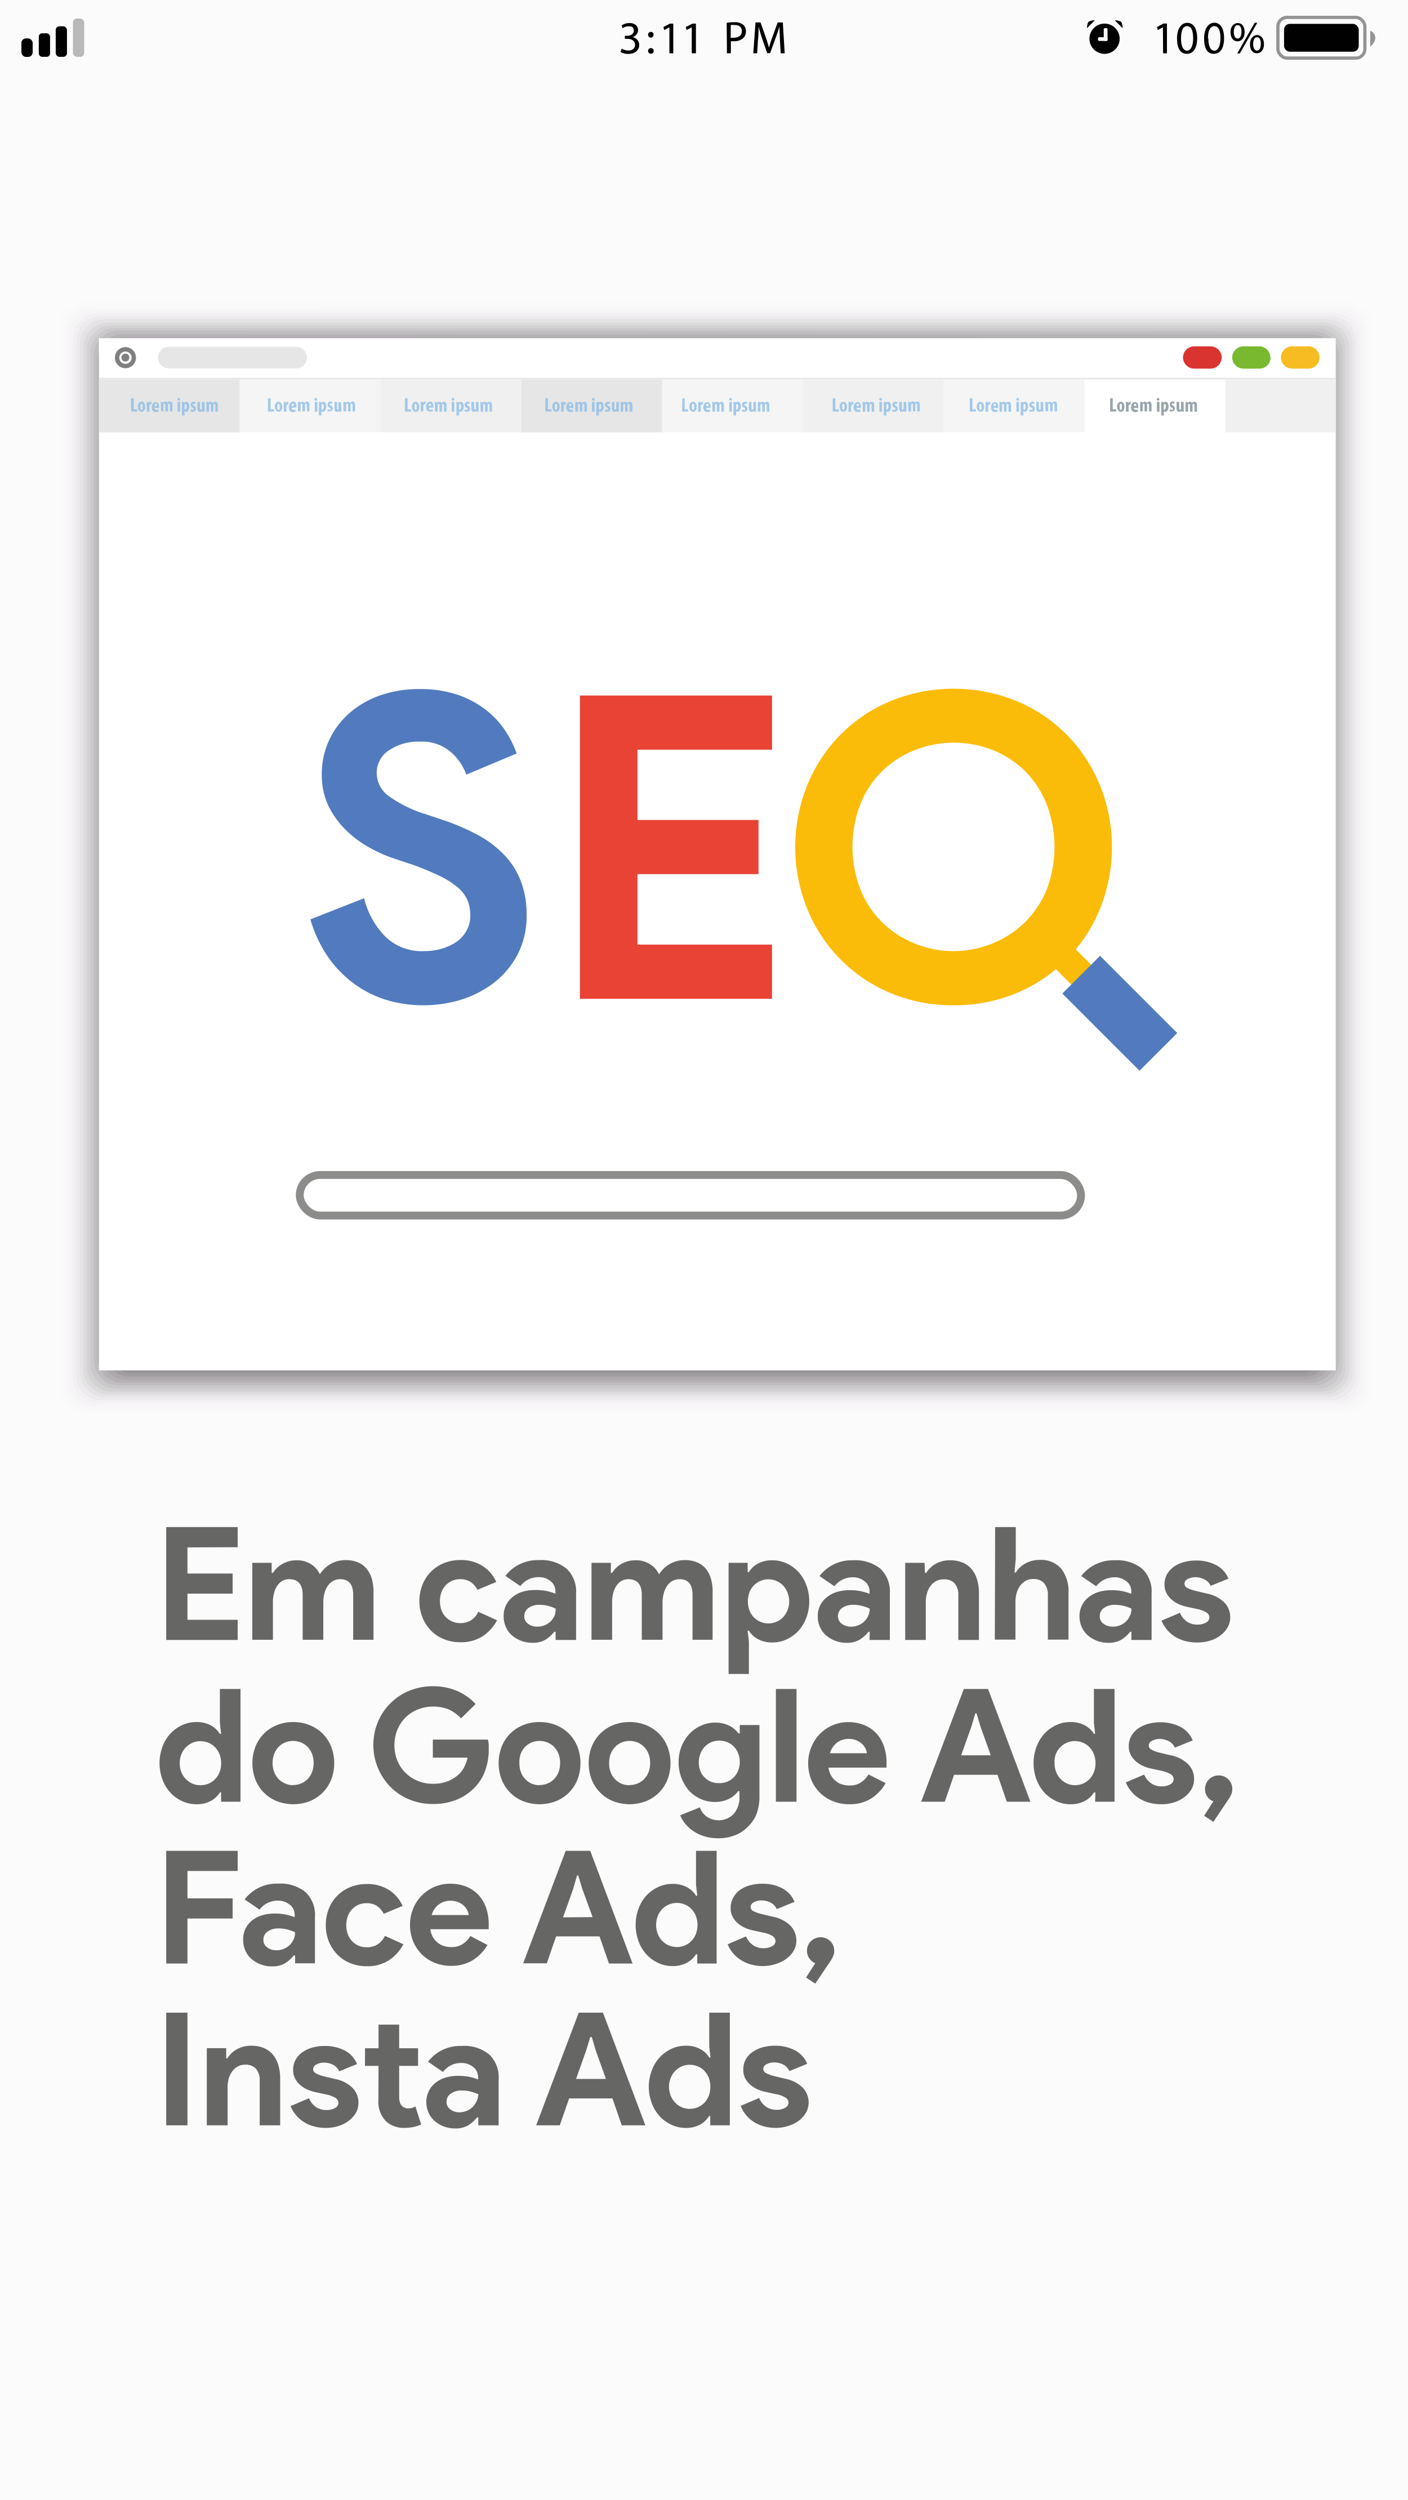 <svg xmlns="http://www.w3.org/2000/svg" viewBox="0 0 178.91 317.61"><defs><style>.cls-1{isolation:isolate;}.cls-2{fill:#fbfbfb;}.cls-3{fill:#010101;}.cls-4{fill:#b9b9b9;}.cls-5,.cls-65{fill:none;}.cls-5{stroke:#939494;stroke-linecap:round;stroke-linejoin:round;stroke-width:0.41px;}.cls-6{fill:#939494;}.cls-7{fill:#f8f7f7;}.cls-8{mix-blend-mode:multiply;}.cls-50,.cls-9{fill:#fff;}.cls-9{opacity:0;}.cls-10{fill:#f6f6f7;opacity:0.02;}.cls-11{fill:#edecee;opacity:0.05;}.cls-12{fill:#e4e3e5;opacity:0.07;}.cls-13{fill:#dcdadd;opacity:0.1;}.cls-14{fill:#d3d1d4;opacity:0.12;}.cls-15{fill:#cbc9cc;opacity:0.15;}.cls-16{fill:#c3c1c4;opacity:0.17;}.cls-17{fill:#bbb9bd;opacity:0.2;}.cls-18{fill:#b3b1b5;opacity:0.22;}.cls-19{fill:#aca9ad;opacity:0.24;}.cls-20{fill:#a4a1a6;opacity:0.27;}.cls-21{fill:#9d9a9f;opacity:0.29;}.cls-22{fill:#969398;opacity:0.32;}.cls-23{fill:#8e8b91;opacity:0.34;}.cls-24{fill:#87848a;opacity:0.37;}.cls-25{fill:#817e83;opacity:0.39;}.cls-26{fill:#7a777d;opacity:0.41;}.cls-27{fill:#737176;opacity:0.44;}.cls-28{fill:#6d6a70;opacity:0.46;}.cls-29{fill:#67646a;opacity:0.49;}.cls-30{fill:#615e64;opacity:0.51;}.cls-31{fill:#5b585e;opacity:0.54;}.cls-32{fill:#555359;opacity:0.56;}.cls-33{fill:#504d53;opacity:0.59;}.cls-34{fill:#4a484e;opacity:0.61;}.cls-35{fill:#454349;opacity:0.63;}.cls-36{fill:#3f3e43;opacity:0.66;}.cls-37{fill:#3a393e;opacity:0.68;}.cls-38{fill:#353439;opacity:0.71;}.cls-39{fill:#302f35;opacity:0.73;}.cls-40{fill:#2b2b30;opacity:0.76;}.cls-41{fill:#26262c;opacity:0.78;}.cls-42{fill:#222227;opacity:0.8;}.cls-43{fill:#1e1e23;opacity:0.83;}.cls-44{fill:#191a1e;opacity:0.85;}.cls-45{fill:#15151a;opacity:0.88;}.cls-46{fill:#101115;opacity:0.9;}.cls-47{fill:#0c0d10;opacity:0.93;}.cls-48{fill:#07080b;opacity:0.95;}.cls-49{fill:#040406;opacity:0.98;}.cls-51{fill:#e6e6e6;}.cls-52{fill:gray;}.cls-53{fill:#f6bc22;}.cls-54{fill:#76b72a;opacity:0.97;}.cls-55{fill:#da3431;}.cls-56{fill:#f5f5f5;}.cls-57{fill:#f0f0f0;}.cls-58{opacity:0.73;}.cls-59{fill:#85b9e5;}.cls-60{fill:#72838b;}.cls-61{fill:#666665;}.cls-62{fill:#517bbe;}.cls-63{fill:#e84335;}.cls-64{fill:#fbbc09;}.cls-65{stroke:#8c8c8b;stroke-miterlimit:10;}</style></defs><title>google</title><g class="cls-1"><g id="Camada_2" data-name="Camada 2"><g id="Camada_1-2" data-name="Camada 1"><rect class="cls-2" width="178.91" height="317.61"></rect><rect class="cls-3" x="2.72" y="4.88" width="1.43" height="2.35" rx="0.58"></rect><rect class="cls-3" x="4.93" y="4.23" width="1.43" height="2.99" rx="0.42"></rect><rect class="cls-3" x="7.08" y="3.34" width="1.43" height="3.88" rx="0.47"></rect><rect class="cls-4" x="9.27" y="2.35" width="1.43" height="4.87" rx="0.52"></rect><rect class="cls-5" x="162.38" y="2.21" width="11.05" height="5.17" rx="1.15"></rect><rect class="cls-3" x="163.16" y="3.03" width="9.49" height="3.54" rx="0.74"></rect><path class="cls-6" d="M174.11,3.91v2a1.51,1.51,0,0,0,.65-1.09A1,1,0,0,0,174.11,3.91Z"></path><path class="cls-3" d="M138.12,3.58l1-1a1.64,1.64,0,0,0-.79.18C138.12,3,138.12,3.58,138.12,3.58Z"></path><path class="cls-3" d="M142.65,3.58l-1-1a1.64,1.64,0,0,1,.79.18C142.65,3,142.65,3.58,142.65,3.58Z"></path><path class="cls-3" d="M142.27,5A1.92,1.92,0,1,1,140.35,3,1.92,1.92,0,0,1,142.27,5Z"></path><rect class="cls-7" x="140.25" y="3.58" width="0.48" height="1.62" rx="0.12"></rect><rect class="cls-7" x="139.52" y="4.73" width="1.21" height="0.47" rx="0.15"></rect><path class="cls-3" d="M79,6.18a1.75,1.75,0,0,0,.84.24c.66,0,.86-.42.85-.73,0-.53-.48-.76-1-.76h-.29V4.55h.29c.37,0,.84-.19.84-.64s-.19-.57-.66-.57a1.34,1.34,0,0,0-.76.25L79,3.22a1.76,1.76,0,0,1,1-.29c.74,0,1.08.44,1.08.9a1,1,0,0,1-.7.89h0a1,1,0,0,1,.84,1c0,.6-.47,1.13-1.38,1.13a2,2,0,0,1-1-.25Z"></path><path class="cls-3" d="M82.35,4.42a.35.35,0,0,1,.35-.37.34.34,0,0,1,.34.37.34.34,0,0,1-.35.36A.34.34,0,0,1,82.35,4.42Zm0,2.05a.34.34,0,0,1,.35-.36.36.36,0,1,1-.35.36Z"></path><path class="cls-3" d="M85.06,3.47h0l-.66.35-.1-.39L85.12,3h.43V6.77h-.49Z"></path><path class="cls-3" d="M87.9,3.47h0l-.66.35-.1-.39L88,3h.43V6.77H87.9Z"></path><path class="cls-3" d="M92.34,2.9a5.78,5.78,0,0,1,1-.08,1.62,1.62,0,0,1,1.1.33,1.06,1.06,0,0,1,.34.82,1.13,1.13,0,0,1-.3.83,1.62,1.62,0,0,1-1.2.43,1.76,1.76,0,0,1-.41,0V6.77h-.5Zm.5,1.89a1.66,1.66,0,0,0,.42,0c.61,0,1-.3,1-.84s-.36-.77-.92-.77a2.42,2.42,0,0,0-.48,0Z"></path><path class="cls-3" d="M99.1,5.05c0-.55-.06-1.21-.06-1.69h0c-.13.46-.29.94-.49,1.48l-.69,1.91h-.38l-.64-1.87c-.19-.55-.34-1.06-.45-1.52h0c0,.48,0,1.14-.08,1.73l-.1,1.68h-.49L96,2.85h.64l.67,1.9c.16.48.3.91.4,1.32h0a13,13,0,0,1,.42-1.32l.69-1.9h.65l.24,3.92H99.2Z"></path><path class="cls-3" d="M147.77,3.47h0l-.65.35-.1-.39.82-.44h.44V6.77h-.49Z"></path><path class="cls-3" d="M152.12,4.84c0,1.28-.48,2-1.31,2s-1.24-.69-1.25-1.94.54-2,1.31-2S152.12,3.64,152.12,4.84Zm-2.05.06c0,1,.3,1.54.77,1.54s.77-.61.77-1.58-.24-1.54-.77-1.54S150.07,3.87,150.07,4.9Z"></path><path class="cls-3" d="M155.54,4.84c0,1.28-.48,2-1.31,2S153,6.14,153,4.89s.54-2,1.31-2S155.54,3.64,155.54,4.84Zm-2,.06c0,1,.3,1.54.77,1.54s.77-.61.77-1.58-.24-1.54-.77-1.54S153.49,3.87,153.49,4.9Z"></path><path class="cls-3" d="M158.15,4.05c0,.8-.41,1.2-.9,1.2s-.88-.38-.89-1.14.42-1.18.92-1.18S158.15,3.33,158.15,4.05Zm-1.38,0c0,.48.17.85.49.85s.49-.36.49-.86-.14-.85-.49-.85S156.77,3.61,156.77,4.09Zm.44,2.74,2.22-3.9h.33l-2.22,3.9Zm3.4-1.21c0,.79-.42,1.19-.9,1.19s-.88-.38-.88-1.13.41-1.19.91-1.19S160.61,4.9,160.61,5.62Zm-1.38,0c0,.48.18.85.49.85s.49-.36.49-.86-.13-.84-.49-.84S159.23,5.18,159.23,5.65Z"></path><g class="cls-8"><path class="cls-9" d="M171.57,37.9a3.13,3.13,0,0,1,3.32,2.88V177.21a3.13,3.13,0,0,1-3.32,2.88H10.38a3.13,3.13,0,0,1-3.32-2.88V40.78a3.13,3.13,0,0,1,3.32-2.88Z"></path><path class="cls-10" d="M171.14,38.28a3.13,3.13,0,0,1,3.32,2.89V176.83a3.13,3.13,0,0,1-3.32,2.89H10.82a3.12,3.12,0,0,1-3.31-2.89V41.17a3.12,3.12,0,0,1,3.31-2.89Z"></path><path class="cls-11" d="M170.71,38.66a3.13,3.13,0,0,1,3.32,2.9V176.45a3.13,3.13,0,0,1-3.32,2.89H11.26A3.12,3.12,0,0,1,8,176.45V41.56a3.13,3.13,0,0,1,3.31-2.9Z"></path><path class="cls-12" d="M170.29,39.05A3.12,3.12,0,0,1,173.6,42V176.07a3.13,3.13,0,0,1-3.31,2.9H11.7a3.13,3.13,0,0,1-3.31-2.9V42a3.12,3.12,0,0,1,3.31-2.9Z"></path><path class="cls-13" d="M169.86,39.43a3.13,3.13,0,0,1,3.31,2.91V175.69a3.13,3.13,0,0,1-3.31,2.91H12.14a3.12,3.12,0,0,1-3.3-2.91V42.34a3.12,3.12,0,0,1,3.3-2.91Z"></path><path class="cls-14" d="M169.44,39.81a3.13,3.13,0,0,1,3.3,2.92V175.31a3.13,3.13,0,0,1-3.3,2.92H12.58a3.13,3.13,0,0,1-3.3-2.92V42.73a3.13,3.13,0,0,1,3.3-2.92Z"></path><path class="cls-15" d="M169,40.19a3.13,3.13,0,0,1,3.3,2.93V174.93a3.13,3.13,0,0,1-3.3,2.93H13a3.13,3.13,0,0,1-3.3-2.93V43.12A3.13,3.13,0,0,1,13,40.19Z"></path><path class="cls-16" d="M168.58,40.58a3.13,3.13,0,0,1,3.3,2.93v131a3.13,3.13,0,0,1-3.3,2.93H13.46a3.12,3.12,0,0,1-3.29-2.93v-131a3.12,3.12,0,0,1,3.29-2.93Z"></path><path class="cls-17" d="M168.16,41a3.12,3.12,0,0,1,3.29,2.94V174.17a3.12,3.12,0,0,1-3.29,2.94H13.9a3.13,3.13,0,0,1-3.29-2.94V43.9A3.13,3.13,0,0,1,13.9,41Z"></path><path class="cls-18" d="M167.73,41.34A3.13,3.13,0,0,1,171,44.29v129.5a3.13,3.13,0,0,1-3.29,3H14.35a3.14,3.14,0,0,1-3.3-3V44.29a3.14,3.14,0,0,1,3.3-2.95Z"></path><path class="cls-19" d="M167.3,41.72a3.13,3.13,0,0,1,3.29,3V173.41a3.13,3.13,0,0,1-3.29,3H14.79a3.13,3.13,0,0,1-3.29-3V44.68a3.13,3.13,0,0,1,3.29-3Z"></path><path class="cls-20" d="M166.88,42.1a3.14,3.14,0,0,1,3.28,3V173a3.14,3.14,0,0,1-3.28,3H15.23a3.14,3.14,0,0,1-3.29-3v-128a3.14,3.14,0,0,1,3.29-3Z"></path><path class="cls-21" d="M166.45,42.49a3.14,3.14,0,0,1,3.28,3V172.65a3.14,3.14,0,0,1-3.28,3H15.67a3.14,3.14,0,0,1-3.29-3V45.46a3.14,3.14,0,0,1,3.29-3Z"></path><path class="cls-22" d="M166,42.87a3.14,3.14,0,0,1,3.28,3V172.27a3.14,3.14,0,0,1-3.28,3H16.11a3.14,3.14,0,0,1-3.28-3V45.85a3.14,3.14,0,0,1,3.28-3Z"></path><path class="cls-23" d="M165.6,43.25a3.14,3.14,0,0,1,3.27,3V171.89a3.14,3.14,0,0,1-3.27,3h-149a3.15,3.15,0,0,1-3.28-3V46.24a3.15,3.15,0,0,1,3.28-3Z"></path><path class="cls-24" d="M165.17,43.63a3.14,3.14,0,0,1,3.27,3V171.52a3.14,3.14,0,0,1-3.27,3H17a3.15,3.15,0,0,1-3.28-3V46.63a3.15,3.15,0,0,1,3.28-3Z"></path><path class="cls-25" d="M164.74,44A3.14,3.14,0,0,1,168,47V171.14a3.15,3.15,0,0,1-3.27,3H17.43a3.15,3.15,0,0,1-3.27-3V47a3.14,3.14,0,0,1,3.27-3Z"></path><path class="cls-26" d="M164.32,44.4a3.14,3.14,0,0,1,3.26,3V170.76a3.14,3.14,0,0,1-3.26,3H17.87a3.14,3.14,0,0,1-3.27-3V47.41a3.14,3.14,0,0,1,3.27-3Z"></path><path class="cls-27" d="M163.89,44.78a3.15,3.15,0,0,1,3.26,3V170.38a3.14,3.14,0,0,1-3.26,3H18.31a3.15,3.15,0,0,1-3.27-3V47.8a3.15,3.15,0,0,1,3.27-3Z"></path><path class="cls-28" d="M163.46,45.16a3.16,3.16,0,0,1,3.27,3V170a3.15,3.15,0,0,1-3.27,3H18.75a3.15,3.15,0,0,1-3.26-3V48.19a3.15,3.15,0,0,1,3.26-3Z"></path><path class="cls-29" d="M163,45.54a3.16,3.16,0,0,1,3.26,3v121a3.15,3.15,0,0,1-3.26,3H19.19a3.15,3.15,0,0,1-3.26-3v-121a3.16,3.16,0,0,1,3.26-3Z"></path><path class="cls-30" d="M162.61,45.93a3.16,3.16,0,0,1,3.26,3V169.24a3.16,3.16,0,0,1-3.26,3h-143a3.15,3.15,0,0,1-3.25-3V49a3.15,3.15,0,0,1,3.25-3Z"></path><path class="cls-31" d="M162.18,46.31a3.16,3.16,0,0,1,3.26,3v119.5a3.16,3.16,0,0,1-3.26,3H20.07a3.15,3.15,0,0,1-3.25-3V49.36a3.15,3.15,0,0,1,3.25-3Z"></path><path class="cls-32" d="M161.76,46.69A3.16,3.16,0,0,1,165,49.75V168.48a3.16,3.16,0,0,1-3.25,3.05H20.51a3.16,3.16,0,0,1-3.25-3.05V49.75a3.16,3.16,0,0,1,3.25-3.06Z"></path><path class="cls-33" d="M161.33,47.07a3.16,3.16,0,0,1,3.25,3.07v118a3.16,3.16,0,0,1-3.25,3.06H21a3.15,3.15,0,0,1-3.24-3.06v-118A3.16,3.16,0,0,1,21,47.07Z"></path><path class="cls-34" d="M160.91,47.46a3.16,3.16,0,0,1,3.24,3.07V167.72a3.16,3.16,0,0,1-3.24,3.07H21.39a3.16,3.16,0,0,1-3.24-3.07V50.53a3.16,3.16,0,0,1,3.24-3.07Z"></path><path class="cls-35" d="M160.48,47.84a3.16,3.16,0,0,1,3.24,3.08V167.34a3.16,3.16,0,0,1-3.24,3.08H21.83a3.16,3.16,0,0,1-3.24-3.08V50.92a3.16,3.16,0,0,1,3.24-3.08Z"></path><path class="cls-36" d="M160.05,48.22a3.17,3.17,0,0,1,3.24,3.09V167a3.16,3.16,0,0,1-3.24,3.08H22.27A3.15,3.15,0,0,1,19,167V51.31a3.16,3.16,0,0,1,3.23-3.09Z"></path><path class="cls-37" d="M159.63,48.6a3.17,3.17,0,0,1,3.23,3.1V166.58a3.16,3.16,0,0,1-3.23,3.09H22.71a3.16,3.16,0,0,1-3.23-3.09V51.7a3.17,3.17,0,0,1,3.23-3.1Z"></path><path class="cls-38" d="M159.2,49a3.17,3.17,0,0,1,3.23,3.11V166.2a3.17,3.17,0,0,1-3.23,3.1h-136a3.17,3.17,0,0,1-3.23-3.1V52.09A3.17,3.17,0,0,1,23.15,49Z"></path><path class="cls-39" d="M158.77,49.37A3.17,3.17,0,0,1,162,52.48V165.82a3.17,3.17,0,0,1-3.23,3.11H23.59a3.16,3.16,0,0,1-3.22-3.11V52.48a3.16,3.16,0,0,1,3.22-3.11Z"></path><path class="cls-40" d="M158.35,49.75a3.17,3.17,0,0,1,3.22,3.12V165.44a3.17,3.17,0,0,1-3.22,3.12H24a3.17,3.17,0,0,1-3.22-3.12V52.87A3.17,3.17,0,0,1,24,49.75Z"></path><path class="cls-41" d="M157.92,50.13a3.17,3.17,0,0,1,3.22,3.13v111.8a3.17,3.17,0,0,1-3.22,3.12H24.47a3.17,3.17,0,0,1-3.22-3.12V53.26a3.18,3.18,0,0,1,3.22-3.13Z"></path><path class="cls-42" d="M157.49,50.51a3.18,3.18,0,0,1,3.22,3.14v111a3.17,3.17,0,0,1-3.22,3.13H24.91a3.17,3.17,0,0,1-3.21-3.13v-111a3.18,3.18,0,0,1,3.21-3.14Z"></path><path class="cls-43" d="M157.07,50.9A3.17,3.17,0,0,1,160.28,54V164.3a3.17,3.17,0,0,1-3.21,3.14H25.36a3.18,3.18,0,0,1-3.22-3.14V54a3.18,3.18,0,0,1,3.22-3.14Z"></path><path class="cls-44" d="M156.64,51.28a3.18,3.18,0,0,1,3.21,3.15V163.92a3.18,3.18,0,0,1-3.21,3.15H25.8a3.18,3.18,0,0,1-3.22-3.15V54.43a3.18,3.18,0,0,1,3.22-3.15Z"></path><path class="cls-45" d="M156.21,51.66a3.18,3.18,0,0,1,3.21,3.16V163.54a3.18,3.18,0,0,1-3.21,3.16h-130A3.18,3.18,0,0,1,23,163.54V54.82a3.18,3.18,0,0,1,3.21-3.16Z"></path><path class="cls-46" d="M155.79,52a3.18,3.18,0,0,1,3.2,3.17v108a3.18,3.18,0,0,1-3.2,3.16H26.68a3.18,3.18,0,0,1-3.21-3.16V55.21A3.19,3.19,0,0,1,26.68,52Z"></path><path class="cls-47" d="M155.36,52.42a3.19,3.19,0,0,1,3.2,3.18V162.78a3.18,3.18,0,0,1-3.2,3.17H27.12a3.19,3.19,0,0,1-3.21-3.17V55.6a3.19,3.19,0,0,1,3.21-3.18Z"></path><path class="cls-48" d="M154.93,52.81A3.19,3.19,0,0,1,158.14,56V162.4a3.19,3.19,0,0,1-3.21,3.18H27.56a3.19,3.19,0,0,1-3.2-3.18V56a3.19,3.19,0,0,1,3.2-3.18Z"></path><path class="cls-49" d="M154.51,53.19a3.19,3.19,0,0,1,3.2,3.19V162a3.2,3.2,0,0,1-3.2,3.19H28A3.19,3.19,0,0,1,24.8,162V56.38A3.19,3.19,0,0,1,28,53.19Z"></path><path class="cls-3" d="M28.44,53.57H154.08a3.19,3.19,0,0,1,3.19,3.19V161.64a3.19,3.19,0,0,1-3.19,3.19H28.44a3.2,3.2,0,0,1-3.2-3.2V56.77a3.2,3.2,0,0,1,3.2-3.2Z"></path></g><rect class="cls-50" x="12.57" y="42.96" width="157.16" height="131.13"></rect><rect class="cls-51" x="12.57" y="48" width="157.16" height="0.21"></rect><path class="cls-52" d="M17.28,45.43A1.34,1.34,0,1,1,16,44.1,1.34,1.34,0,0,1,17.28,45.43Z"></path><path class="cls-50" d="M16.72,45.43a.78.78,0,1,1-.77-.77A.77.77,0,0,1,16.72,45.43Z"></path><path class="cls-52" d="M16.43,45.43a.49.49,0,0,1-1,0,.49.49,0,0,1,1,0Z"></path><path class="cls-53" d="M167.67,45.4a1.42,1.42,0,0,1-1.42,1.43h-2.06a1.43,1.43,0,0,1-1.43-1.43h0A1.43,1.43,0,0,1,164.19,44h2.06a1.42,1.42,0,0,1,1.42,1.43Z"></path><path class="cls-54" d="M161.45,45.4A1.42,1.42,0,0,1,160,46.83H158a1.43,1.43,0,0,1-1.43-1.43h0A1.43,1.43,0,0,1,158,44H160a1.42,1.42,0,0,1,1.42,1.43Z"></path><path class="cls-55" d="M155.24,45.4a1.43,1.43,0,0,1-1.43,1.43h-2.06a1.43,1.43,0,0,1-1.43-1.43h0A1.43,1.43,0,0,1,151.75,44h2.06a1.43,1.43,0,0,1,1.43,1.43Z"></path><path class="cls-51" d="M39,45.43A1.37,1.37,0,0,1,37.6,46.8H21.44a1.37,1.37,0,0,1-1.37-1.37h0a1.37,1.37,0,0,1,1.37-1.37H37.6A1.37,1.37,0,0,1,39,45.43Z"></path><rect class="cls-51" x="12.57" y="48.21" width="17.89" height="6.71"></rect><rect class="cls-56" x="30.47" y="48.21" width="17.89" height="6.71"></rect><rect class="cls-57" x="48.36" y="48.21" width="17.89" height="6.71"></rect><rect class="cls-51" x="66.25" y="48.21" width="17.89" height="6.71"></rect><rect class="cls-56" x="84.14" y="48.21" width="17.89" height="6.71"></rect><rect class="cls-57" x="102.03" y="48.21" width="17.89" height="6.71"></rect><rect class="cls-56" x="119.92" y="48.21" width="17.89" height="6.71"></rect><rect class="cls-50" x="137.82" y="48.21" width="17.89" height="6.71"></rect><rect class="cls-57" x="155.71" y="48.21" width="14.03" height="6.71"></rect><g class="cls-58"><path class="cls-59" d="M16.63,50.59H17V52h.44v.28h-.77Z"></path><path class="cls-59" d="M18.45,51.68c0,.51-.28.64-.47.64s-.47-.23-.47-.64S17.74,51,18,51,18.45,51.29,18.45,51.68Zm-.61,0c0,.21,0,.39.15.39s.13-.21.13-.39,0-.39-.14-.39S17.84,51.51,17.84,51.68Z"></path><path class="cls-59" d="M18.64,51.43c0-.12,0-.25,0-.37h.29l0,.18h0a.3.3,0,0,1,.25-.2h.07v.33h-.07a.21.21,0,0,0-.2.18.37.37,0,0,0,0,.12v.63h-.33Z"></path><path class="cls-59" d="M19.65,51.8a.24.24,0,0,0,.26.26.75.75,0,0,0,.24,0l0,.24a1.06,1.06,0,0,1-.34.05c-.33,0-.52-.22-.52-.61s.22-.66.5-.66.42.21.42.59a.76.76,0,0,1,0,.17Zm.3-.23c0-.16,0-.29-.14-.29s-.15.16-.16.29Z"></path><path class="cls-59" d="M20.44,51.43c0-.13,0-.25,0-.37h.28l0,.15h0A.36.36,0,0,1,21,51a.27.27,0,0,1,.27.17h0a.34.34,0,0,1,.12-.12A.34.34,0,0,1,21.6,51c.22,0,.32.18.32.48v.78h-.33v-.73c0-.14,0-.25-.11-.25s-.1,0-.13.11,0,0,0,.09v.78H21v-.78c0-.09,0-.2-.11-.2a.12.12,0,0,0-.12.11.2.2,0,0,0,0,.09v.78h-.32Z"></path><path class="cls-59" d="M22.89,50.73a.17.17,0,1,1-.34,0,.17.17,0,0,1,.17-.18A.17.17,0,0,1,22.89,50.73Zm-.33,1.57V51.06h.33V52.3Z"></path><path class="cls-59" d="M23.12,51.45c0-.14,0-.27,0-.39h.29l0,.14h0a.29.29,0,0,1,.26-.16c.27,0,.38.3.38.64s-.19.64-.4.64a.22.22,0,0,1-.2-.12h0v.58h-.33Zm.33.4a.25.25,0,0,0,0,.1c0,.08.07.1.11.1s.15-.17.15-.37-.05-.36-.15-.36a.13.13,0,0,0-.11.11s0,0,0,.09Z"></path><path class="cls-59" d="M24.24,52a.48.48,0,0,0,.23.07c.08,0,.13,0,.13-.11s0-.11-.14-.17-.25-.24-.25-.36a.38.38,0,0,1,.4-.39.54.54,0,0,1,.25.06l-.06.24a.29.29,0,0,0-.17-.05.11.11,0,0,0-.12.11c0,.05,0,.08.14.15a.4.4,0,0,1,.25.37.38.38,0,0,1-.43.39.5.5,0,0,1-.29-.07Z"></path><path class="cls-59" d="M26,51.92c0,.13,0,.26,0,.38H25.7v-.13h0a.36.36,0,0,1-.29.15c-.23,0-.33-.18-.33-.51v-.75h.34v.72c0,.16,0,.26.12.26a.12.12,0,0,0,.11-.08.36.36,0,0,0,0-.11v-.79H26Z"></path><path class="cls-59" d="M26.22,51.43c0-.13,0-.25,0-.37h.29v.15h0a.33.33,0,0,1,.29-.17.27.27,0,0,1,.27.17h0a.35.35,0,0,1,.3-.17c.21,0,.31.18.31.48v.78h-.32v-.73c0-.14,0-.25-.12-.25s-.1,0-.13.11,0,0,0,.09v.78H26.8v-.78c0-.09,0-.2-.12-.2a.12.12,0,0,0-.12.11.22.22,0,0,0,0,.09v.78h-.33Z"></path></g><g class="cls-58"><path class="cls-59" d="M34.05,50.59h.33V52h.44v.28h-.77Z"></path><path class="cls-59" d="M35.87,51.68c0,.51-.29.64-.47.64s-.48-.23-.48-.64.24-.64.48-.64S35.87,51.29,35.87,51.68Zm-.62,0c0,.21,0,.39.15.39s.14-.21.14-.39,0-.39-.14-.39S35.25,51.51,35.25,51.68Z"></path><path class="cls-59" d="M36.05,51.43c0-.12,0-.25,0-.37h.29l0,.18h0a.28.28,0,0,1,.24-.2h.07v.33H36.6a.22.22,0,0,0-.2.18.41.41,0,0,0,0,.12v.63h-.34Z"></path><path class="cls-59" d="M37.07,51.8a.23.23,0,0,0,.26.26.68.68,0,0,0,.23,0l0,.24a1.16,1.16,0,0,1-.34.05c-.34,0-.52-.22-.52-.61S37,51,37.24,51s.42.21.42.59a.76.76,0,0,1,0,.17Zm.29-.23c0-.16,0-.29-.14-.29s-.15.16-.15.29Z"></path><path class="cls-59" d="M37.85,51.43c0-.13,0-.25,0-.37h.29v.15h0a.34.34,0,0,1,.29-.17.27.27,0,0,1,.27.17h0a.46.46,0,0,1,.12-.12A.37.37,0,0,1,39,51c.22,0,.32.18.32.48v.78H39v-.73c0-.14,0-.25-.12-.25s-.1,0-.12.11a.22.22,0,0,0,0,.09v.78h-.33v-.78c0-.09,0-.2-.11-.2a.13.13,0,0,0-.13.11.22.22,0,0,0,0,.09v.78h-.33Z"></path><path class="cls-59" d="M40.3,50.73a.16.16,0,0,1-.17.18.18.18,0,0,1,0-.36A.17.17,0,0,1,40.3,50.73ZM40,52.3V51.06h.33V52.3Z"></path><path class="cls-59" d="M40.53,51.45c0-.14,0-.27,0-.39h.29l0,.14h0a.27.27,0,0,1,.25-.16c.28,0,.39.3.39.64s-.2.64-.4.64a.24.24,0,0,1-.21-.12h0v.58h-.34Zm.34.4a.28.28,0,0,0,0,.1c0,.08.07.1.11.1s.16-.17.16-.37-.06-.36-.16-.36a.13.13,0,0,0-.11.11.22.22,0,0,0,0,.09Z"></path><path class="cls-59" d="M41.66,52a.48.48,0,0,0,.22.07c.09,0,.13,0,.13-.11s0-.11-.14-.17-.25-.24-.25-.36A.38.38,0,0,1,42,51a.61.61,0,0,1,.25.06l-.06.24a.34.34,0,0,0-.17-.05c-.09,0-.13.05-.13.11s0,.08.15.15a.42.42,0,0,1,.25.37c0,.26-.18.39-.44.39a.49.49,0,0,1-.28-.07Z"></path><path class="cls-59" d="M43.39,51.92c0,.13,0,.26,0,.38h-.28l0-.13h0a.33.33,0,0,1-.28.15c-.24,0-.33-.18-.33-.51v-.75h.33v.72c0,.16,0,.26.13.26A.11.11,0,0,0,43,52a.36.36,0,0,0,0-.11v-.79h.33Z"></path><path class="cls-59" d="M43.63,51.43c0-.13,0-.25,0-.37h.29v.15h0a.35.35,0,0,1,.3-.17.29.29,0,0,1,.27.17h0a.46.46,0,0,1,.12-.12A.41.41,0,0,1,44.8,51c.22,0,.32.18.32.48v.78h-.33v-.73c0-.14,0-.25-.12-.25s-.1,0-.12.11a.22.22,0,0,0,0,.09v.78h-.33v-.78c0-.09,0-.2-.11-.2s-.1,0-.13.11,0,0,0,.09v.78h-.33Z"></path></g><g class="cls-58"><path class="cls-59" d="M51.46,50.59h.33V52h.44v.28h-.77Z"></path><path class="cls-59" d="M53.28,51.68c0,.51-.28.64-.47.64s-.47-.23-.47-.64.23-.64.47-.64S53.28,51.29,53.28,51.68Zm-.61,0c0,.21,0,.39.15.39s.13-.21.13-.39,0-.39-.14-.39S52.67,51.51,52.67,51.68Z"></path><path class="cls-59" d="M53.47,51.43c0-.12,0-.25,0-.37h.29v.18h0A.3.3,0,0,1,54,51h.07v.33H54a.23.23,0,0,0-.21.18s0,.07,0,.12v.63h-.33Z"></path><path class="cls-59" d="M54.48,51.8a.24.24,0,0,0,.26.26A.75.75,0,0,0,55,52l0,.24a1.06,1.06,0,0,1-.34.05c-.33,0-.52-.22-.52-.61s.22-.66.5-.66.42.21.42.59c0,.08,0,.13,0,.17Zm.3-.23c0-.16,0-.29-.14-.29s-.16.16-.16.29Z"></path><path class="cls-59" d="M55.26,51.43c0-.13,0-.25,0-.37h.29l0,.15h0a.36.36,0,0,1,.3-.17.27.27,0,0,1,.27.17h0a.37.37,0,0,1,.13-.12.34.34,0,0,1,.17-.05c.22,0,.32.18.32.48v.78h-.33v-.73c0-.14,0-.25-.11-.25s-.1,0-.13.11,0,0,0,.09v.78h-.33v-.78c0-.09,0-.2-.11-.2a.12.12,0,0,0-.12.11.2.2,0,0,0,0,.09v.78h-.33Z"></path><path class="cls-59" d="M57.72,50.73a.17.17,0,0,1-.18.18.16.16,0,0,1-.16-.18.17.17,0,0,1,.17-.18A.17.17,0,0,1,57.72,50.73Zm-.33,1.57V51.06h.33V52.3Z"></path><path class="cls-59" d="M58,51.45c0-.14,0-.27,0-.39h.29v.14h0a.28.28,0,0,1,.26-.16c.27,0,.38.3.38.64s-.19.64-.4.64a.25.25,0,0,1-.21-.12h0v.58H58Zm.33.4a.15.15,0,0,0,0,.1c0,.08.07.1.1.1s.16-.17.16-.37-.05-.36-.15-.36a.13.13,0,0,0-.11.11s0,0,0,.09Z"></path><path class="cls-59" d="M59.07,52a.48.48,0,0,0,.22.07c.09,0,.14,0,.14-.11s0-.11-.15-.17-.25-.24-.25-.36a.38.38,0,0,1,.41-.39.57.57,0,0,1,.25.06l-.06.24a.29.29,0,0,0-.17-.05.11.11,0,0,0-.12.11c0,.05,0,.08.14.15a.42.42,0,0,1,.25.37c0,.26-.18.39-.44.39a.49.49,0,0,1-.28-.07Z"></path><path class="cls-59" d="M60.81,51.92c0,.13,0,.26,0,.38h-.29l0-.13h0a.36.36,0,0,1-.29.15c-.23,0-.33-.18-.33-.51v-.75h.34v.72c0,.16,0,.26.12.26a.12.12,0,0,0,.11-.08.36.36,0,0,0,0-.11v-.79h.33Z"></path><path class="cls-59" d="M61.05,51.43c0-.13,0-.25,0-.37h.28l0,.15h0a.36.36,0,0,1,.3-.17.27.27,0,0,1,.27.17h0a.34.34,0,0,1,.12-.12.34.34,0,0,1,.17-.05c.22,0,.32.18.32.48v.78H62.2v-.73c0-.14,0-.25-.11-.25s-.1,0-.13.11,0,0,0,.09v.78h-.33v-.78c0-.09,0-.2-.11-.2a.12.12,0,0,0-.12.11.2.2,0,0,0,0,.09v.78h-.32Z"></path></g><g class="cls-58"><path class="cls-59" d="M69.3,50.59h.33V52h.44v.28H69.3Z"></path><path class="cls-59" d="M71.12,51.68c0,.51-.29.64-.47.64s-.48-.23-.48-.64.24-.64.48-.64S71.12,51.29,71.12,51.68Zm-.62,0c0,.21,0,.39.15.39s.14-.21.14-.39,0-.39-.14-.39S70.5,51.51,70.5,51.68Z"></path><path class="cls-59" d="M71.3,51.43c0-.12,0-.25,0-.37h.29l0,.18h0a.28.28,0,0,1,.24-.2h.07v.33h-.07a.22.22,0,0,0-.2.18.41.41,0,0,0,0,.12v.63H71.3Z"></path><path class="cls-59" d="M72.32,51.8a.23.23,0,0,0,.26.26.68.68,0,0,0,.23,0l0,.24a1.16,1.16,0,0,1-.34.05c-.34,0-.52-.22-.52-.61s.21-.66.49-.66.42.21.42.59a.76.76,0,0,1,0,.17Zm.29-.23c0-.16,0-.29-.14-.29s-.15.16-.15.29Z"></path><path class="cls-59" d="M73.1,51.43c0-.13,0-.25,0-.37h.29v.15h0a.34.34,0,0,1,.29-.17.29.29,0,0,1,.28.17h0a.46.46,0,0,1,.12-.12.37.37,0,0,1,.18-.05c.22,0,.32.18.32.48v.78h-.33v-.73c0-.14,0-.25-.12-.25s-.1,0-.12.11a.22.22,0,0,0,0,.09v.78h-.33v-.78c0-.09,0-.2-.11-.2a.13.13,0,0,0-.13.11.22.22,0,0,0,0,.09v.78H73.1Z"></path><path class="cls-59" d="M75.55,50.73a.16.16,0,0,1-.17.18.18.18,0,0,1,0-.36A.17.17,0,0,1,75.55,50.73Zm-.33,1.57V51.06h.33V52.3Z"></path><path class="cls-59" d="M75.78,51.45c0-.14,0-.27,0-.39h.29l0,.14h0a.27.27,0,0,1,.25-.16c.28,0,.39.3.39.64s-.2.64-.4.64a.24.24,0,0,1-.21-.12h0v.58h-.34Zm.34.4a.28.28,0,0,0,0,.1c0,.08.07.1.11.1s.16-.17.16-.37-.06-.36-.16-.36a.13.13,0,0,0-.11.11.22.22,0,0,0,0,.09Z"></path><path class="cls-59" d="M76.91,52a.48.48,0,0,0,.22.07c.09,0,.13,0,.13-.11s0-.11-.14-.17-.25-.24-.25-.36a.38.38,0,0,1,.41-.39.61.61,0,0,1,.25.06l-.06.24a.34.34,0,0,0-.17-.05c-.09,0-.13.05-.13.11s0,.08.15.15a.42.42,0,0,1,.25.37c0,.26-.18.39-.44.39a.49.49,0,0,1-.28-.07Z"></path><path class="cls-59" d="M78.64,51.92c0,.13,0,.26,0,.38h-.28l0-.13h0a.33.33,0,0,1-.28.15c-.24,0-.33-.18-.33-.51v-.75h.33v.72c0,.16,0,.26.13.26a.11.11,0,0,0,.1-.08.36.36,0,0,0,0-.11v-.79h.33Z"></path><path class="cls-59" d="M78.88,51.43c0-.13,0-.25,0-.37h.29v.15h0a.35.35,0,0,1,.3-.17.29.29,0,0,1,.27.17h0a.46.46,0,0,1,.12-.12.41.41,0,0,1,.18-.05c.22,0,.32.18.32.48v.78H80v-.73c0-.14,0-.25-.12-.25s-.1,0-.12.11a.22.22,0,0,0,0,.09v.78h-.33v-.78c0-.09,0-.2-.11-.2s-.1,0-.13.11,0,0,0,.09v.78h-.33Z"></path></g><g class="cls-58"><path class="cls-59" d="M86.71,50.59H87V52h.44v.28h-.77Z"></path><path class="cls-59" d="M88.53,51.68c0,.51-.28.64-.47.64s-.47-.23-.47-.64.23-.64.48-.64S88.53,51.29,88.53,51.68Zm-.61,0c0,.21,0,.39.15.39s.13-.21.13-.39,0-.39-.14-.39S87.92,51.51,87.92,51.68Z"></path><path class="cls-59" d="M88.72,51.43c0-.12,0-.25,0-.37H89v.18h0a.3.3,0,0,1,.25-.2h.07v.33h-.07a.23.23,0,0,0-.21.18s0,.07,0,.12v.63h-.33Z"></path><path class="cls-59" d="M89.73,51.8a.24.24,0,0,0,.26.26.75.75,0,0,0,.24,0l0,.24a1.06,1.06,0,0,1-.34.05c-.33,0-.52-.22-.52-.61s.22-.66.5-.66.42.21.42.59c0,.08,0,.13,0,.17Zm.3-.23c0-.16,0-.29-.14-.29s-.15.16-.16.29Z"></path><path class="cls-59" d="M90.51,51.43c0-.13,0-.25,0-.37h.29l0,.15h0a.36.36,0,0,1,.3-.17.27.27,0,0,1,.27.17h0a.37.37,0,0,1,.13-.12.34.34,0,0,1,.17-.05c.22,0,.32.18.32.48v.78h-.33v-.73c0-.14,0-.25-.11-.25a.14.14,0,0,0-.13.11s0,0,0,.09v.78h-.33v-.78c0-.09,0-.2-.11-.2a.12.12,0,0,0-.12.11.2.2,0,0,0,0,.09v.78h-.33Z"></path><path class="cls-59" d="M93,50.73a.17.17,0,0,1-.18.18.16.16,0,0,1-.16-.18.17.17,0,0,1,.17-.18A.17.17,0,0,1,93,50.73Zm-.33,1.57V51.06H93V52.3Z"></path><path class="cls-59" d="M93.2,51.45c0-.14,0-.27,0-.39h.29l0,.14h0a.28.28,0,0,1,.26-.16c.27,0,.38.3.38.64s-.19.64-.4.64a.22.22,0,0,1-.2-.12h0v.58H93.2Zm.33.4a.25.25,0,0,0,0,.1c0,.08.07.1.1.1s.16-.17.16-.37,0-.36-.15-.36a.13.13,0,0,0-.11.11s0,0,0,.09Z"></path><path class="cls-59" d="M94.32,52a.48.48,0,0,0,.23.07c.08,0,.13,0,.13-.11s0-.11-.15-.17-.25-.24-.25-.36a.38.38,0,0,1,.41-.39.57.57,0,0,1,.25.06l-.06.24a.29.29,0,0,0-.17-.05.11.11,0,0,0-.12.11c0,.05,0,.08.14.15a.42.42,0,0,1,.25.37.38.38,0,0,1-.43.39.5.5,0,0,1-.29-.07Z"></path><path class="cls-59" d="M96.06,51.92c0,.13,0,.26,0,.38h-.29l0-.13h0a.36.36,0,0,1-.29.15c-.23,0-.33-.18-.33-.51v-.75h.34v.72c0,.16,0,.26.12.26a.12.12,0,0,0,.11-.08.36.36,0,0,0,0-.11v-.79h.33Z"></path><path class="cls-59" d="M96.3,51.43c0-.13,0-.25,0-.37h.28l0,.15h0a.36.36,0,0,1,.3-.17.27.27,0,0,1,.27.17h0a.34.34,0,0,1,.12-.12.34.34,0,0,1,.17-.05c.22,0,.32.18.32.48v.78h-.33v-.73c0-.14,0-.25-.11-.25s-.1,0-.13.11,0,0,0,.09v.78h-.33v-.78c0-.09,0-.2-.11-.2a.12.12,0,0,0-.12.11.2.2,0,0,0,0,.09v.78H96.3Z"></path></g><g class="cls-58"><path class="cls-59" d="M105.81,50.59h.33V52h.44v.28h-.77Z"></path><path class="cls-59" d="M107.63,51.68c0,.51-.28.64-.47.64s-.47-.23-.47-.64.23-.64.48-.64S107.63,51.29,107.63,51.68Zm-.61,0c0,.21,0,.39.15.39s.13-.21.13-.39,0-.39-.14-.39S107,51.51,107,51.68Z"></path><path class="cls-59" d="M107.82,51.43c0-.12,0-.25,0-.37h.29l0,.18h0a.3.3,0,0,1,.25-.2h.07v.33h-.07a.23.23,0,0,0-.21.18s0,.07,0,.12v.63h-.33Z"></path><path class="cls-59" d="M108.83,51.8a.24.24,0,0,0,.26.26.75.75,0,0,0,.24,0l0,.24a1.06,1.06,0,0,1-.34.05c-.33,0-.52-.22-.52-.61s.22-.66.5-.66.42.21.42.59a.76.76,0,0,1,0,.17Zm.3-.23c0-.16,0-.29-.14-.29s-.15.16-.16.29Z"></path><path class="cls-59" d="M109.62,51.43c0-.13,0-.25,0-.37h.28l0,.15h0a.36.36,0,0,1,.3-.17.27.27,0,0,1,.27.17h0a.34.34,0,0,1,.12-.12.34.34,0,0,1,.17-.05c.22,0,.32.18.32.48v.78h-.33v-.73c0-.14,0-.25-.11-.25s-.1,0-.13.11,0,0,0,.09v.78h-.33v-.78c0-.09,0-.2-.11-.2a.12.12,0,0,0-.12.11.2.2,0,0,0,0,.09v.78h-.32Z"></path><path class="cls-59" d="M112.07,50.73a.17.17,0,1,1-.34,0,.17.17,0,0,1,.17-.18A.17.17,0,0,1,112.07,50.73Zm-.33,1.57V51.06h.33V52.3Z"></path><path class="cls-59" d="M112.3,51.45c0-.14,0-.27,0-.39h.29l0,.14h0a.28.28,0,0,1,.26-.16c.27,0,.38.3.38.64s-.19.64-.4.64a.22.22,0,0,1-.2-.12h0v.58h-.33Zm.33.4a.25.25,0,0,0,0,.1c0,.08.07.1.1.1s.16-.17.16-.37,0-.36-.15-.36a.13.13,0,0,0-.11.11s0,0,0,.09Z"></path><path class="cls-59" d="M113.42,52a.48.48,0,0,0,.23.07c.08,0,.13,0,.13-.11s0-.11-.14-.17-.25-.24-.25-.36a.38.38,0,0,1,.4-.39.54.54,0,0,1,.25.06l-.06.24a.29.29,0,0,0-.17-.05.11.11,0,0,0-.12.11c0,.05,0,.08.14.15a.4.4,0,0,1,.25.37.38.38,0,0,1-.43.39.5.5,0,0,1-.29-.07Z"></path><path class="cls-59" d="M115.16,51.92c0,.13,0,.26,0,.38h-.29l0-.13h0a.36.36,0,0,1-.29.15c-.23,0-.33-.18-.33-.51v-.75h.34v.72c0,.16,0,.26.12.26a.12.12,0,0,0,.11-.08.36.36,0,0,0,0-.11v-.79h.33Z"></path><path class="cls-59" d="M115.4,51.43c0-.13,0-.25,0-.37h.28l0,.15h0A.33.33,0,0,1,116,51a.27.27,0,0,1,.27.17h0a.34.34,0,0,1,.12-.12.34.34,0,0,1,.17-.05c.22,0,.32.18.32.48v.78h-.33v-.73c0-.14,0-.25-.11-.25s-.1,0-.13.11,0,0,0,.09v.78H116v-.78c0-.09,0-.2-.12-.2a.12.12,0,0,0-.12.11.22.22,0,0,0,0,.09v.78h-.33Z"></path></g><g class="cls-58"><path class="cls-59" d="M123.23,50.59h.33V52H124v.28h-.77Z"></path><path class="cls-59" d="M125.05,51.68c0,.51-.29.64-.47.64s-.48-.23-.48-.64.24-.64.48-.64S125.05,51.29,125.05,51.68Zm-.62,0c0,.21,0,.39.15.39s.14-.21.14-.39,0-.39-.14-.39S124.43,51.51,124.43,51.68Z"></path><path class="cls-59" d="M125.23,51.43c0-.12,0-.25,0-.37h.29l0,.18h0a.28.28,0,0,1,.24-.2h.07v.33h-.07a.22.22,0,0,0-.2.18.41.41,0,0,0,0,.12v.63h-.34Z"></path><path class="cls-59" d="M126.25,51.8a.23.23,0,0,0,.26.26.68.68,0,0,0,.23,0l.05.24a1.16,1.16,0,0,1-.34.05c-.34,0-.52-.22-.52-.61s.21-.66.49-.66.42.21.42.59a.76.76,0,0,1,0,.17Zm.29-.23c0-.16,0-.29-.14-.29s-.15.16-.15.29Z"></path><path class="cls-59" d="M127,51.43c0-.13,0-.25,0-.37h.29v.15h0a.33.33,0,0,1,.29-.17.27.27,0,0,1,.27.17h0a.46.46,0,0,1,.12-.12.37.37,0,0,1,.18-.05c.22,0,.32.18.32.48v.78h-.33v-.73c0-.14,0-.25-.12-.25s-.1,0-.12.11a.22.22,0,0,0,0,.09v.78h-.33v-.78c0-.09,0-.2-.12-.2a.12.12,0,0,0-.12.11.22.22,0,0,0,0,.09v.78H127Z"></path><path class="cls-59" d="M129.48,50.73a.16.16,0,0,1-.17.18.18.18,0,0,1,0-.36A.17.17,0,0,1,129.48,50.73Zm-.33,1.57V51.06h.33V52.3Z"></path><path class="cls-59" d="M129.71,51.45c0-.14,0-.27,0-.39H130l0,.14h0a.27.27,0,0,1,.25-.16c.28,0,.39.3.39.64s-.2.64-.4.64a.24.24,0,0,1-.21-.12h0v.58h-.34Zm.34.4a.28.28,0,0,0,0,.1c0,.08.07.1.11.1s.16-.17.16-.37-.06-.36-.16-.36a.13.13,0,0,0-.11.11.22.22,0,0,0,0,.09Z"></path><path class="cls-59" d="M130.84,52a.48.48,0,0,0,.22.07c.09,0,.13,0,.13-.11s0-.11-.14-.17-.25-.24-.25-.36a.38.38,0,0,1,.41-.39.61.61,0,0,1,.25.06l-.06.24a.34.34,0,0,0-.17-.05c-.09,0-.13.05-.13.11s0,.08.15.15a.42.42,0,0,1,.25.37c0,.26-.18.39-.44.39a.47.47,0,0,1-.28-.07Z"></path><path class="cls-59" d="M132.57,51.92c0,.13,0,.26,0,.38h-.28l0-.13h0a.34.34,0,0,1-.28.15c-.24,0-.33-.18-.33-.51v-.75H132v.72c0,.16,0,.26.12.26a.11.11,0,0,0,.11-.08.36.36,0,0,0,0-.11v-.79h.33Z"></path><path class="cls-59" d="M132.81,51.43c0-.13,0-.25,0-.37h.29v.15h0a.34.34,0,0,1,.29-.17.29.29,0,0,1,.28.17h0a.46.46,0,0,1,.12-.12A.41.41,0,0,1,134,51c.22,0,.32.18.32.48v.78H134v-.73c0-.14,0-.25-.12-.25s-.1,0-.12.11a.22.22,0,0,0,0,.09v.78h-.33v-.78c0-.09,0-.2-.11-.2a.13.13,0,0,0-.13.11.22.22,0,0,0,0,.09v.78h-.33Z"></path></g><g class="cls-58"><path class="cls-60" d="M141.06,50.59h.33V52h.44v.28h-.77Z"></path><path class="cls-60" d="M142.88,51.68c0,.51-.28.64-.47.64s-.47-.23-.47-.64.23-.64.48-.64S142.88,51.29,142.88,51.68Zm-.61,0c0,.21,0,.39.15.39s.13-.21.13-.39,0-.39-.14-.39S142.27,51.51,142.27,51.68Z"></path><path class="cls-60" d="M143.07,51.43c0-.12,0-.25,0-.37h.29l0,.18h0a.3.3,0,0,1,.25-.2h.07v.33h-.07a.21.21,0,0,0-.2.18.37.37,0,0,0,0,.12v.63h-.33Z"></path><path class="cls-60" d="M144.08,51.8a.24.24,0,0,0,.26.26.75.75,0,0,0,.24,0l0,.24a1.06,1.06,0,0,1-.34.05c-.33,0-.52-.22-.52-.61s.22-.66.5-.66.42.21.42.59a.76.76,0,0,1,0,.17Zm.3-.23c0-.16,0-.29-.14-.29s-.15.16-.16.29Z"></path><path class="cls-60" d="M144.87,51.43c0-.13,0-.25,0-.37h.28l0,.15h0a.36.36,0,0,1,.3-.17.27.27,0,0,1,.27.17h0a.34.34,0,0,1,.12-.12A.34.34,0,0,1,146,51c.22,0,.32.18.32.48v.78H146v-.73c0-.14,0-.25-.11-.25s-.1,0-.13.11,0,0,0,.09v.78h-.33v-.78c0-.09,0-.2-.11-.2a.12.12,0,0,0-.12.11.2.2,0,0,0,0,.09v.78h-.32Z"></path><path class="cls-60" d="M147.32,50.73a.17.17,0,1,1-.34,0,.17.17,0,0,1,.17-.18A.17.17,0,0,1,147.32,50.73ZM147,52.3V51.06h.33V52.3Z"></path><path class="cls-60" d="M147.55,51.45c0-.14,0-.27,0-.39h.29l0,.14h0a.29.29,0,0,1,.26-.16c.27,0,.38.3.38.64s-.19.64-.4.64a.22.22,0,0,1-.2-.12h0v.58h-.33Zm.33.4a.25.25,0,0,0,0,.1c0,.08.07.1.1.1s.16-.17.16-.37,0-.36-.15-.36a.13.13,0,0,0-.11.11s0,0,0,.09Z"></path><path class="cls-60" d="M148.67,52a.48.48,0,0,0,.23.07c.08,0,.13,0,.13-.11s0-.11-.14-.17-.25-.24-.25-.36A.38.38,0,0,1,149,51a.54.54,0,0,1,.25.06l-.06.24a.29.29,0,0,0-.17-.05.11.11,0,0,0-.12.11c0,.05,0,.08.14.15a.42.42,0,0,1,.25.37.38.38,0,0,1-.43.39.5.5,0,0,1-.29-.07Z"></path><path class="cls-60" d="M150.41,51.92c0,.13,0,.26,0,.38h-.29v-.13h0a.36.36,0,0,1-.29.15c-.23,0-.33-.18-.33-.51v-.75h.34v.72c0,.16,0,.26.12.26a.12.12,0,0,0,.11-.08.36.36,0,0,0,0-.11v-.79h.33Z"></path><path class="cls-60" d="M150.65,51.43c0-.13,0-.25,0-.37h.28l0,.15h0a.33.33,0,0,1,.29-.17.27.27,0,0,1,.27.17h0a.34.34,0,0,1,.12-.12.34.34,0,0,1,.17-.05c.22,0,.32.18.32.48v.78h-.32v-.73c0-.14,0-.25-.12-.25s-.1,0-.13.11,0,0,0,.09v.78h-.32v-.78c0-.09,0-.2-.12-.2a.12.12,0,0,0-.12.11.22.22,0,0,0,0,.09v.78h-.33Z"></path></g><path class="cls-61" d="M23.82,196.58v3.32h5.74v2.56H23.82v3.32H30.2v2.56H21.12V194H30.2v2.56Z"></path><path class="cls-61" d="M32.06,198.54h2.46v1.28h.16a3.33,3.33,0,0,1,1.25-1.16,3.55,3.55,0,0,1,1.75-.44,3.25,3.25,0,0,1,1.88.52A3,3,0,0,1,40.64,200a4,4,0,0,1,1.3-1.27,3.78,3.78,0,0,1,2-.53,3.91,3.91,0,0,1,1.56.29,2.86,2.86,0,0,1,1.09.81,3.71,3.71,0,0,1,.65,1.25,5.76,5.76,0,0,1,.22,1.59v6.18H44.88v-5.7c0-1.33-.55-2-1.64-2a1.82,1.82,0,0,0-.92.23,2,2,0,0,0-.67.62,3.06,3.06,0,0,0-.42.93,4.34,4.34,0,0,0-.15,1.16v4.76H38.46v-5.7c0-1.33-.58-2-1.72-2a1.67,1.67,0,0,0-.88.23,1.9,1.9,0,0,0-.64.62,2.81,2.81,0,0,0-.4.93,4.34,4.34,0,0,0-.14,1.16v4.76H32.06Z"></path><path class="cls-61" d="M63.16,205.84a5.56,5.56,0,0,1-1.79,2,5,5,0,0,1-2.87.79,5.44,5.44,0,0,1-2.09-.39,4.76,4.76,0,0,1-1.64-1.09,5.13,5.13,0,0,1-1.08-1.65,5.44,5.44,0,0,1-.4-2.09,5.53,5.53,0,0,1,.4-2.1,4.85,4.85,0,0,1,2.72-2.73,5.44,5.44,0,0,1,2.09-.39,5,5,0,0,1,2.86.78,4.62,4.62,0,0,1,1.7,2l-2.4,1a2.63,2.63,0,0,0-.87-1,2.42,2.42,0,0,0-1.33-.35,2.45,2.45,0,0,0-1,.2,2.5,2.5,0,0,0-1.36,1.44,3.46,3.46,0,0,0,0,2.32A2.5,2.5,0,0,0,57.48,206a2.45,2.45,0,0,0,1,.2,2.49,2.49,0,0,0,1.39-.37,2.51,2.51,0,0,0,.9-1.07Z"></path><path class="cls-61" d="M70.6,207.3h-.16a4.69,4.69,0,0,1-1.11,1,3.13,3.13,0,0,1-1.67.4,4,4,0,0,1-1.43-.25,3.77,3.77,0,0,1-1.17-.69,2.92,2.92,0,0,1-.78-1.06A3.21,3.21,0,0,1,64,205.3a3,3,0,0,1,1.14-2.42,3.76,3.76,0,0,1,1.27-.67A5.31,5.31,0,0,1,68,202a6.93,6.93,0,0,1,1.58.15,7.48,7.48,0,0,1,1,.31v-.3a1.61,1.61,0,0,0-.62-1.29,2.36,2.36,0,0,0-1.54-.51,2.86,2.86,0,0,0-2.3,1.14l-1.9-1.3a5.14,5.14,0,0,1,4.26-2A5.08,5.08,0,0,1,72,199.29a4,4,0,0,1,1.2,3.17v5.88H70.6Zm0-2.94a5.73,5.73,0,0,0-.95-.35,4.08,4.08,0,0,0-1.07-.13,2.28,2.28,0,0,0-1.45.41,1.25,1.25,0,0,0-.51,1,1.12,1.12,0,0,0,.49,1,1.84,1.84,0,0,0,1.13.36,2.38,2.38,0,0,0,1-.19,2.46,2.46,0,0,0,.75-.5,2.52,2.52,0,0,0,.48-.72A2.26,2.26,0,0,0,70.6,204.36Z"></path><path class="cls-61" d="M75.16,198.54h2.46v1.28h.16A3.33,3.33,0,0,1,79,198.66a3.53,3.53,0,0,1,1.75-.44,3.25,3.25,0,0,1,1.88.52A3,3,0,0,1,83.74,200a4,4,0,0,1,1.3-1.27,3.75,3.75,0,0,1,2-.53,3.86,3.86,0,0,1,1.55.29,2.82,2.82,0,0,1,1.1.81,3.52,3.52,0,0,1,.64,1.25,5.41,5.41,0,0,1,.22,1.59v6.18H88v-5.7c0-1.33-.55-2-1.65-2a1.81,1.81,0,0,0-.91.23,1.9,1.9,0,0,0-.67.62,2.84,2.84,0,0,0-.42.93,4.33,4.33,0,0,0-.16,1.16v4.76H81.55v-5.7c0-1.33-.57-2-1.72-2a1.66,1.66,0,0,0-.87.23,1.9,1.9,0,0,0-.64.62,2.81,2.81,0,0,0-.4.93,4.34,4.34,0,0,0-.14,1.16v4.76H75.16Z"></path><path class="cls-61" d="M92.58,198.54H95v1.18h.16a3,3,0,0,1,1.12-1.06,3.71,3.71,0,0,1,1.88-.44,4.28,4.28,0,0,1,1.79.39,4.94,4.94,0,0,1,1.5,1.08,5.31,5.31,0,0,1,1,1.65,6,6,0,0,1,0,4.2,5.31,5.31,0,0,1-1,1.65,4.94,4.94,0,0,1-1.5,1.08,4.28,4.28,0,0,1-1.79.39,3.71,3.71,0,0,1-1.88-.44,3,3,0,0,1-1.12-1.06H95l.16,1.4v4.1H92.58Zm5.08,7.7a2.57,2.57,0,0,0,1.82-.76,2.73,2.73,0,0,0,.57-.88,3,3,0,0,0,0-2.32,2.73,2.73,0,0,0-.57-.88,2.57,2.57,0,0,0-1.82-.76,2.53,2.53,0,0,0-1,.19,2.6,2.6,0,0,0-.84.55,2.75,2.75,0,0,0-.58.88,3.42,3.42,0,0,0,0,2.36,2.75,2.75,0,0,0,.58.88,2.6,2.6,0,0,0,.84.55A2.53,2.53,0,0,0,97.66,206.24Z"></path><path class="cls-61" d="M110.51,207.3h-.16a4.32,4.32,0,0,1-1.11,1,3.11,3.11,0,0,1-1.67.4,3.93,3.93,0,0,1-2.6-.94,3.17,3.17,0,0,1-.78-1.06,3.37,3.37,0,0,1-.28-1.36,3,3,0,0,1,1.14-2.42,3.85,3.85,0,0,1,1.27-.67,5.41,5.41,0,0,1,1.59-.23,6.87,6.87,0,0,1,1.58.15,6.69,6.69,0,0,1,1,.31v-.3a1.58,1.58,0,0,0-.62-1.29,2.33,2.33,0,0,0-1.54-.51,2.89,2.89,0,0,0-2.3,1.14l-1.9-1.3a5.14,5.14,0,0,1,4.26-2,5.08,5.08,0,0,1,3.48,1.07,4,4,0,0,1,1.2,3.17v5.88h-2.58Zm0-2.94a5.14,5.14,0,0,0-1-.35,4,4,0,0,0-1.07-.13,2.3,2.3,0,0,0-1.45.41,1.25,1.25,0,0,0-.51,1,1.15,1.15,0,0,0,.49,1,1.88,1.88,0,0,0,1.13.36,2.32,2.32,0,0,0,1-.19,2.24,2.24,0,0,0,.75-.5,2.16,2.16,0,0,0,.48-.72A2.08,2.08,0,0,0,110.51,204.36Z"></path><path class="cls-61" d="M117.53,199.82h.16a3.4,3.4,0,0,1,1.24-1.17,3.61,3.61,0,0,1,1.78-.43,4,4,0,0,1,1.62.3,2.91,2.91,0,0,1,1.15.85,3.76,3.76,0,0,1,.68,1.32,5.71,5.71,0,0,1,.23,1.71v5.94h-2.62v-5.62a2.22,2.22,0,0,0-.47-1.57,1.77,1.77,0,0,0-1.37-.51,2,2,0,0,0-1,.23,2.29,2.29,0,0,0-.7.62,2.91,2.91,0,0,0-.44.92,4.11,4.11,0,0,0-.15,1.13v4.8h-2.62v-9.8h2.46Z"></path><path class="cls-61" d="M126.45,194h2.62v4l-.16,1.78h.16a3.27,3.27,0,0,1,1.21-1.15,3.53,3.53,0,0,1,1.77-.45,3.38,3.38,0,0,1,2.81,1.12,4.71,4.71,0,0,1,.91,3.06v5.94h-2.62v-5.62a2.23,2.23,0,0,0-.48-1.55,1.72,1.72,0,0,0-1.34-.53,2,2,0,0,0-1,.23,2.13,2.13,0,0,0-.71.63,3.07,3.07,0,0,0-.44.93,4.11,4.11,0,0,0-.15,1.13v4.78h-2.62Z"></path><path class="cls-61" d="M143.77,207.3h-.16a4.32,4.32,0,0,1-1.11,1,3.11,3.11,0,0,1-1.67.4,3.93,3.93,0,0,1-2.6-.94,3.17,3.17,0,0,1-.78-1.06,3.37,3.37,0,0,1-.28-1.36,3,3,0,0,1,1.14-2.42,3.85,3.85,0,0,1,1.27-.67,5.41,5.41,0,0,1,1.59-.23,6.87,6.87,0,0,1,1.58.15,6.69,6.69,0,0,1,1,.31v-.3a1.58,1.58,0,0,0-.62-1.29,2.33,2.33,0,0,0-1.54-.51,2.89,2.89,0,0,0-2.3,1.14l-1.9-1.3a5.14,5.14,0,0,1,4.26-2,5.08,5.08,0,0,1,3.48,1.07,4,4,0,0,1,1.2,3.17v5.88h-2.58Zm0-2.94a5.14,5.14,0,0,0-1-.35,4,4,0,0,0-1.07-.13,2.3,2.3,0,0,0-1.45.41,1.25,1.25,0,0,0-.51,1,1.15,1.15,0,0,0,.49,1,1.88,1.88,0,0,0,1.13.36,2.32,2.32,0,0,0,1-.19,2.24,2.24,0,0,0,.75-.5,2.16,2.16,0,0,0,.48-.72A2.08,2.08,0,0,0,143.77,204.36Z"></path><path class="cls-61" d="M152.11,208.66a5.61,5.61,0,0,1-1.71-.24,4.76,4.76,0,0,1-1.3-.63,4.42,4.42,0,0,1-.93-.9,4.64,4.64,0,0,1-.58-1l2.34-1a2.55,2.55,0,0,0,.91,1.13,2.27,2.27,0,0,0,1.27.37,2.19,2.19,0,0,0,1.14-.26.73.73,0,0,0,.42-.62.75.75,0,0,0-.35-.65,3.4,3.4,0,0,0-1.21-.45l-1.38-.3a5.06,5.06,0,0,1-.95-.32,3.92,3.92,0,0,1-.89-.56,3.13,3.13,0,0,1-.66-.82,2.34,2.34,0,0,1-.26-1.12,2.66,2.66,0,0,1,.31-1.28,3,3,0,0,1,.85-.95,4.14,4.14,0,0,1,1.27-.6,5.67,5.67,0,0,1,1.57-.21,5.44,5.44,0,0,1,2.5.55,3.35,3.35,0,0,1,1.62,1.75l-2.26.92a1.68,1.68,0,0,0-.82-.84,2.52,2.52,0,0,0-1.08-.26,2.06,2.06,0,0,0-1,.23.67.67,0,0,0-.42.59.6.6,0,0,0,.35.54,4.53,4.53,0,0,0,1,.36l1.5.36a4.28,4.28,0,0,1,2.23,1.15,2.65,2.65,0,0,1,.73,1.87,2.62,2.62,0,0,1-.3,1.22,3.19,3.19,0,0,1-.85,1,4,4,0,0,1-1.32.71A5.38,5.38,0,0,1,152.11,208.66Z"></path><path class="cls-61" d="M28.1,227.71h-.16a3,3,0,0,1-1.12,1.06,3.66,3.66,0,0,1-1.88.44,4.21,4.21,0,0,1-1.79-.39,4.71,4.71,0,0,1-1.5-1.08,5,5,0,0,1-1-1.65,6,6,0,0,1,0-4.2,5,5,0,0,1,1-1.65,4.71,4.71,0,0,1,1.5-1.08,4.21,4.21,0,0,1,1.79-.39,3.76,3.76,0,0,1,1.88.44,3.1,3.1,0,0,1,1.12,1.06h.16l-.16-1.4v-4.3h2.62v14.32H28.1Zm-2.62-.92a2.6,2.6,0,0,0,1-.19,2.41,2.41,0,0,0,.83-.55,2.75,2.75,0,0,0,.58-.88A3.1,3.1,0,0,0,28.1,224a3.14,3.14,0,0,0-.22-1.18,2.87,2.87,0,0,0-.58-.88,2.56,2.56,0,0,0-.83-.55,2.81,2.81,0,0,0-1-.19,2.54,2.54,0,0,0-1,.2,2.64,2.64,0,0,0-.83.56,2.7,2.7,0,0,0-.58.88,2.92,2.92,0,0,0-.22,1.16,2.86,2.86,0,0,0,.22,1.16,2.6,2.6,0,0,0,.58.88,2.48,2.48,0,0,0,.83.56A2.37,2.37,0,0,0,25.48,226.79Z"></path><path class="cls-61" d="M37.24,218.77a5.48,5.48,0,0,1,2.09.39A5,5,0,0,1,41,220.24a4.92,4.92,0,0,1,1.08,1.65,5.85,5.85,0,0,1,0,4.2A4.92,4.92,0,0,1,41,227.74a5,5,0,0,1-1.64,1.08,5.8,5.8,0,0,1-4.18,0,4.85,4.85,0,0,1-2.72-2.73,5.85,5.85,0,0,1,0-4.2,4.85,4.85,0,0,1,2.72-2.73A5.44,5.44,0,0,1,37.24,218.77Zm0,8a2.54,2.54,0,0,0,1-.19,2.41,2.41,0,0,0,.83-.55,2.57,2.57,0,0,0,.57-.88,3.1,3.1,0,0,0,.21-1.18,3.14,3.14,0,0,0-.21-1.18,2.67,2.67,0,0,0-.57-.88,2.56,2.56,0,0,0-.83-.55,2.74,2.74,0,0,0-1-.19,2.63,2.63,0,0,0-1,.19,2.52,2.52,0,0,0-.82.55,2.67,2.67,0,0,0-.57.88,3.14,3.14,0,0,0-.21,1.18,3.1,3.1,0,0,0,.21,1.18,2.57,2.57,0,0,0,.57.88,2.37,2.37,0,0,0,.82.55A2.45,2.45,0,0,0,37.24,226.79Z"></path><path class="cls-61" d="M55,221h7a5.73,5.73,0,0,1,.1.58c0,.23,0,.46,0,.68a7.92,7.92,0,0,1-.42,2.6,6,6,0,0,1-1.32,2.18,6.61,6.61,0,0,1-2.3,1.58,7.8,7.8,0,0,1-3.06.56,7.62,7.62,0,0,1-2.94-.56,7.21,7.21,0,0,1-2.4-1.56,7.64,7.64,0,0,1-1.62-8.35,7.31,7.31,0,0,1,4-3.93,7.81,7.81,0,0,1,2.94-.56,7.7,7.7,0,0,1,3.11.6,7.16,7.16,0,0,1,2.35,1.66l-1.86,1.82a5.09,5.09,0,0,0-1.56-1.13,5.38,5.38,0,0,0-3.92,0,4.61,4.61,0,0,0-2.59,2.54,5.14,5.14,0,0,0-.39,2,5.07,5.07,0,0,0,.39,2,4.5,4.5,0,0,0,1.06,1.55,4.57,4.57,0,0,0,1.55,1,4.88,4.88,0,0,0,1.88.35,5,5,0,0,0,1.93-.33,4.63,4.63,0,0,0,1.35-.85,3.46,3.46,0,0,0,.69-.91,5.24,5.24,0,0,0,.45-1.23H55Z"></path><path class="cls-61" d="M68.56,218.77a5.48,5.48,0,0,1,2.09.39,5,5,0,0,1,1.64,1.08,4.92,4.92,0,0,1,1.08,1.65,5.85,5.85,0,0,1,0,4.2,4.92,4.92,0,0,1-1.08,1.65,5,5,0,0,1-1.64,1.08,5.8,5.8,0,0,1-4.18,0,4.85,4.85,0,0,1-2.72-2.73,5.85,5.85,0,0,1,0-4.2,4.85,4.85,0,0,1,2.72-2.73A5.44,5.44,0,0,1,68.56,218.77Zm0,8a2.54,2.54,0,0,0,1-.19,2.41,2.41,0,0,0,.83-.55,2.57,2.57,0,0,0,.57-.88,3.1,3.1,0,0,0,.21-1.18,3.14,3.14,0,0,0-.21-1.18,2.67,2.67,0,0,0-.57-.88,2.56,2.56,0,0,0-.83-.55,2.74,2.74,0,0,0-1-.19,2.63,2.63,0,0,0-1,.19,2.52,2.52,0,0,0-.82.55,2.67,2.67,0,0,0-.57.88A3.14,3.14,0,0,0,66,224a3.1,3.1,0,0,0,.21,1.18,2.57,2.57,0,0,0,.57.88,2.37,2.37,0,0,0,.82.55A2.45,2.45,0,0,0,68.56,226.79Z"></path><path class="cls-61" d="M80,218.77a5.48,5.48,0,0,1,2.09.39,5,5,0,0,1,1.64,1.08,4.92,4.92,0,0,1,1.08,1.65,5.85,5.85,0,0,1,0,4.2,4.92,4.92,0,0,1-1.08,1.65,5,5,0,0,1-1.64,1.08,5.8,5.8,0,0,1-4.18,0,4.85,4.85,0,0,1-2.72-2.73,5.85,5.85,0,0,1,0-4.2,4.85,4.85,0,0,1,2.72-2.73A5.44,5.44,0,0,1,80,218.77Zm0,8a2.54,2.54,0,0,0,1-.19,2.41,2.41,0,0,0,.83-.55,2.57,2.57,0,0,0,.57-.88,3.1,3.1,0,0,0,.21-1.18,3.14,3.14,0,0,0-.21-1.18,2.67,2.67,0,0,0-.57-.88,2.56,2.56,0,0,0-.83-.55,2.74,2.74,0,0,0-1-.19,2.63,2.63,0,0,0-1,.19,2.52,2.52,0,0,0-.82.55,2.67,2.67,0,0,0-.57.88A3.14,3.14,0,0,0,77.4,224a3.1,3.1,0,0,0,.21,1.18,2.57,2.57,0,0,0,.57.88,2.37,2.37,0,0,0,.82.55A2.45,2.45,0,0,0,80,226.79Z"></path><path class="cls-61" d="M91.27,233.53a5.86,5.86,0,0,1-1.85-.27,5.31,5.31,0,0,1-1.41-.7,4.78,4.78,0,0,1-1-.95,3.74,3.74,0,0,1-.58-1l2.5-1a2.41,2.41,0,0,0,.92,1.21,2.7,2.7,0,0,0,3.38-.37,3.23,3.23,0,0,0,.73-2.22v-.68h-.17a3.07,3.07,0,0,1-1.21,1,3.88,3.88,0,0,1-1.77.37,4.29,4.29,0,0,1-1.71-.35,4.63,4.63,0,0,1-1.47-1,5.46,5.46,0,0,1-1-1.6,5.32,5.32,0,0,1-.4-2.08,5.24,5.24,0,0,1,1.44-3.69,4.63,4.63,0,0,1,1.47-1,4.3,4.3,0,0,1,1.71-.36,4,4,0,0,1,1.77.37,3.25,3.25,0,0,1,1.21,1H94v-1.06h2.5v9.1a6.24,6.24,0,0,1-.38,2.23A4.84,4.84,0,0,1,95,232.1a4.43,4.43,0,0,1-1.63,1.06A5.66,5.66,0,0,1,91.27,233.53Zm.1-7a2.7,2.7,0,0,0,1-.17,2.34,2.34,0,0,0,.82-.52,2.47,2.47,0,0,0,.58-.85,2.74,2.74,0,0,0,.23-1.15,2.81,2.81,0,0,0-.23-1.15,2.51,2.51,0,0,0-.58-.86,2.34,2.34,0,0,0-.82-.52,2.72,2.72,0,0,0-1-.18,2.57,2.57,0,0,0-.94.18,2.42,2.42,0,0,0-.81.53,2.47,2.47,0,0,0-.58.86A3,3,0,0,0,89,225a2.34,2.34,0,0,0,.58.85,2.39,2.39,0,0,0,.81.52A2.56,2.56,0,0,0,91.37,226.53Z"></path><path class="cls-61" d="M98.59,228.89V214.57h2.62v14.32Z"></path><path class="cls-61" d="M112.54,226.53a5.58,5.58,0,0,1-1.83,1.94,5.07,5.07,0,0,1-2.82.74,5.36,5.36,0,0,1-2.06-.39,4.91,4.91,0,0,1-2.75-2.74,5.63,5.63,0,0,1-.39-2.09,5.29,5.29,0,0,1,.39-2,5,5,0,0,1,2.67-2.79,4.9,4.9,0,0,1,2-.42,5.31,5.31,0,0,1,2.1.39,4.2,4.2,0,0,1,1.54,1.08,4.56,4.56,0,0,1,.94,1.63,6.14,6.14,0,0,1,.32,2v.24a2,2,0,0,0,0,.22,1.5,1.5,0,0,0,0,.22h-7.38a3,3,0,0,0,.33,1,2.56,2.56,0,0,0,.62.72,2.21,2.21,0,0,0,.82.42,3,3,0,0,0,.89.13,2.48,2.48,0,0,0,1.49-.41,2.79,2.79,0,0,0,.93-1Zm-2.39-3.8a1.68,1.68,0,0,0-.17-.58,2,2,0,0,0-.44-.6,2.42,2.42,0,0,0-.71-.46,2.73,2.73,0,0,0-1-.18,2.41,2.41,0,0,0-1.48.48,2.55,2.55,0,0,0-.89,1.34Z"></path><path class="cls-61" d="M122.47,214.57h3.08l5.38,14.32h-3l-1.18-3.42h-5.52l-1.18,3.42h-3Zm3.42,8.42-1.28-3.58-.52-1.74h-.16l-.52,1.74L122.13,223Z"></path><path class="cls-61" d="M139.19,227.71H139a2.88,2.88,0,0,1-1.12,1.06,3.61,3.61,0,0,1-1.88.44,4.28,4.28,0,0,1-1.79-.39,4.94,4.94,0,0,1-1.5-1.08,5.31,5.31,0,0,1-1-1.65,6,6,0,0,1,0-4.2,5.31,5.31,0,0,1,1-1.65,4.94,4.94,0,0,1,1.5-1.08,4.28,4.28,0,0,1,1.79-.39,3.71,3.71,0,0,1,1.88.44,3,3,0,0,1,1.12,1.06h.16l-.16-1.4v-4.3h2.62v14.32h-2.46Zm-2.62-.92a2.53,2.53,0,0,0,1-.19,2.32,2.32,0,0,0,.83-.55,2.6,2.6,0,0,0,.58-.88,2.92,2.92,0,0,0,.22-1.18,3,3,0,0,0-.22-1.18,2.7,2.7,0,0,0-.58-.88,2.46,2.46,0,0,0-.83-.55,2.72,2.72,0,0,0-1-.19,2.61,2.61,0,0,0-1,.2,2.76,2.76,0,0,0-.83.56,2.87,2.87,0,0,0-.58.88A3.11,3.11,0,0,0,134,224a3,3,0,0,0,.22,1.16,2.75,2.75,0,0,0,.58.88,2.59,2.59,0,0,0,.83.56A2.43,2.43,0,0,0,136.57,226.79Z"></path><path class="cls-61" d="M147.57,229.21a5.61,5.61,0,0,1-1.71-.24,4.76,4.76,0,0,1-1.3-.63,4.42,4.42,0,0,1-.93-.9,4.64,4.64,0,0,1-.58-1l2.34-1a2.5,2.5,0,0,0,.91,1.13,2.27,2.27,0,0,0,1.27.37,2.09,2.09,0,0,0,1.14-.26.73.73,0,0,0,.42-.62.76.76,0,0,0-.35-.65,3.84,3.84,0,0,0-1.21-.45l-1.38-.3a4.43,4.43,0,0,1-.95-.32,3.6,3.6,0,0,1-.89-.56,3,3,0,0,1-.66-.82,2.34,2.34,0,0,1-.26-1.12,2.69,2.69,0,0,1,.31-1.28,3,3,0,0,1,.85-.95,4.14,4.14,0,0,1,1.27-.6,5.67,5.67,0,0,1,1.57-.21,5.57,5.57,0,0,1,2.5.55,3.35,3.35,0,0,1,1.62,1.75l-2.26.92a1.76,1.76,0,0,0-.82-.84,2.52,2.52,0,0,0-1.08-.26,2.06,2.06,0,0,0-1,.23.68.68,0,0,0-.42.59.6.6,0,0,0,.35.54,3.64,3.64,0,0,0,.95.36l1.5.36a4.36,4.36,0,0,1,2.23,1.15,2.65,2.65,0,0,1,.73,1.87,2.59,2.59,0,0,1-.3,1.22,3.19,3.19,0,0,1-.85,1,4,4,0,0,1-1.32.71A5.12,5.12,0,0,1,147.57,229.21Z"></path><path class="cls-61" d="M153,230.67l1.18-1.82a1.6,1.6,0,0,1-.75-.58,1.67,1.67,0,0,1-.31-1,1.65,1.65,0,0,1,.51-1.22,1.71,1.71,0,0,1,1.23-.5,1.67,1.67,0,0,1,1.22.5,1.64,1.64,0,0,1,.5,1.22,1.71,1.71,0,0,1-.12.67,3.16,3.16,0,0,1-.38.67l-1.9,2.84Z"></path><path class="cls-61" d="M21.12,235.13H30.2v2.56H23.82v3.48h5.74v2.56H23.82v5.72h-2.7Z"></path><path class="cls-61" d="M37.5,248.41h-.16a4.69,4.69,0,0,1-1.11,1,3.13,3.13,0,0,1-1.67.4,4,4,0,0,1-1.43-.25,3.77,3.77,0,0,1-1.17-.69,2.92,2.92,0,0,1-.78-1.06,3.21,3.21,0,0,1-.28-1.36A3,3,0,0,1,32,244a3.76,3.76,0,0,1,1.27-.67,5.31,5.31,0,0,1,1.59-.23,6.93,6.93,0,0,1,1.58.15,7.48,7.48,0,0,1,1,.31v-.3a1.61,1.61,0,0,0-.62-1.29,2.36,2.36,0,0,0-1.54-.51,2.86,2.86,0,0,0-2.3,1.14l-1.9-1.3a5.14,5.14,0,0,1,4.26-2,5.08,5.08,0,0,1,3.48,1.07,4,4,0,0,1,1.2,3.17v5.88H37.5Zm0-2.94a5.73,5.73,0,0,0-1-.35,4.08,4.08,0,0,0-1.07-.13,2.28,2.28,0,0,0-1.45.41,1.25,1.25,0,0,0-.51,1,1.12,1.12,0,0,0,.49,1,1.84,1.84,0,0,0,1.13.36,2.38,2.38,0,0,0,1-.19,2.46,2.46,0,0,0,.75-.5,2.52,2.52,0,0,0,.48-.72A2.26,2.26,0,0,0,37.5,245.47Z"></path><path class="cls-61" d="M51.26,247a5.56,5.56,0,0,1-1.79,2,5,5,0,0,1-2.87.79,5.44,5.44,0,0,1-2.09-.39,4.76,4.76,0,0,1-1.64-1.09,5.13,5.13,0,0,1-1.08-1.65,5.44,5.44,0,0,1-.39-2.09,5.53,5.53,0,0,1,.39-2.1,4.85,4.85,0,0,1,2.72-2.73,5.44,5.44,0,0,1,2.09-.39,5,5,0,0,1,2.86.78,4.62,4.62,0,0,1,1.7,2l-2.4,1a2.63,2.63,0,0,0-.87-1,2.42,2.42,0,0,0-1.33-.35,2.45,2.45,0,0,0-1,.2,2.5,2.5,0,0,0-1.36,1.44,3.46,3.46,0,0,0,0,2.32,2.5,2.5,0,0,0,1.36,1.44,2.45,2.45,0,0,0,1,.2A2.49,2.49,0,0,0,48,247a2.61,2.61,0,0,0,.91-1.07Z"></path><path class="cls-61" d="M61.94,247.09A5.58,5.58,0,0,1,60.11,249a5.14,5.14,0,0,1-2.81.74,5.37,5.37,0,0,1-2.07-.39,4.8,4.8,0,0,1-1.65-1.09,5,5,0,0,1-1.09-1.65,5.44,5.44,0,0,1-.39-2.09,5.21,5.21,0,0,1,.38-2,5,5,0,0,1,1.06-1.66,5.14,5.14,0,0,1,1.61-1.13,4.91,4.91,0,0,1,2.05-.42,5.38,5.38,0,0,1,2.1.39,4.37,4.37,0,0,1,1.54,1.08,4.77,4.77,0,0,1,.94,1.63,6.41,6.41,0,0,1,.32,2v.24a.86.86,0,0,0,0,.22.78.78,0,0,0,0,.22H54.68a2.66,2.66,0,0,0,.33,1,2.28,2.28,0,0,0,.62.72,2.41,2.41,0,0,0,.81.42,3,3,0,0,0,.9.13,2.59,2.59,0,0,0,1.49-.41,3.06,3.06,0,0,0,.93-1Zm-2.38-3.8a1.86,1.86,0,0,0-.17-.58,2.2,2.2,0,0,0-.44-.6,2.4,2.4,0,0,0-.72-.46,2.67,2.67,0,0,0-1-.18,2.39,2.39,0,0,0-1.48.48,2.51,2.51,0,0,0-.9,1.34Z"></path><path class="cls-61" d="M71.88,235.13H75l5.38,14.32h-3L76.18,246H70.66l-1.18,3.42h-3Zm3.42,8.42L74,240l-.52-1.74h-.16L72.82,240l-1.28,3.58Z"></path><path class="cls-61" d="M88.6,248.27h-.16a3,3,0,0,1-1.12,1.06,3.76,3.76,0,0,1-1.88.44,4.21,4.21,0,0,1-1.79-.39,4.71,4.71,0,0,1-1.5-1.08,5,5,0,0,1-1-1.65,6,6,0,0,1,0-4.2,5,5,0,0,1,1-1.65,4.71,4.71,0,0,1,1.5-1.08,4.21,4.21,0,0,1,1.79-.39,3.76,3.76,0,0,1,1.88.44,3,3,0,0,1,1.12,1.06h.16l-.16-1.4v-4.3h2.62v14.32H88.6ZM86,247.35a2.6,2.6,0,0,0,1-.19,2.56,2.56,0,0,0,.83-.55,2.75,2.75,0,0,0,.58-.88,3.27,3.27,0,0,0,0-2.36,2.75,2.75,0,0,0-.58-.88,2.56,2.56,0,0,0-.83-.55,2.6,2.6,0,0,0-1-.19,2.54,2.54,0,0,0-1,.2,2.48,2.48,0,0,0-.83.56,2.6,2.6,0,0,0-.58.88,3.17,3.17,0,0,0,0,2.32,2.6,2.6,0,0,0,.58.88,2.48,2.48,0,0,0,.83.56A2.54,2.54,0,0,0,86,247.35Z"></path><path class="cls-61" d="M97,249.77a5.61,5.61,0,0,1-1.71-.24,4.63,4.63,0,0,1-1.3-.63A4.3,4.3,0,0,1,92.46,247l2.34-1a2.49,2.49,0,0,0,.91,1.13,2.25,2.25,0,0,0,1.27.37,2.19,2.19,0,0,0,1.14-.26.73.73,0,0,0,.42-.62.77.77,0,0,0-.35-.65,3.57,3.57,0,0,0-1.21-.45l-1.38-.3a4.62,4.62,0,0,1-.95-.32,3.53,3.53,0,0,1-.89-.56,2.77,2.77,0,0,1-.66-.82,2.23,2.23,0,0,1-.26-1.12,2.55,2.55,0,0,1,.31-1.28,2.85,2.85,0,0,1,.85-1,4,4,0,0,1,1.27-.6,5.62,5.62,0,0,1,1.57-.21,5.5,5.5,0,0,1,2.5.55,3.43,3.43,0,0,1,1.62,1.75l-2.26.92a1.72,1.72,0,0,0-.82-.84,2.52,2.52,0,0,0-1.08-.26,2,2,0,0,0-1,.23.67.67,0,0,0-.42.59.59.59,0,0,0,.35.54,4.32,4.32,0,0,0,1,.36l1.5.36a4.32,4.32,0,0,1,2.23,1.15,2.7,2.7,0,0,1,.73,1.87,2.62,2.62,0,0,1-.3,1.22,3.32,3.32,0,0,1-.85,1,4.17,4.17,0,0,1-1.32.71A5.48,5.48,0,0,1,97,249.77Z"></path><path class="cls-61" d="M102.42,251.23l1.17-1.82a1.72,1.72,0,0,1-.55-2.8,1.76,1.76,0,0,1,2.46,0,1.67,1.67,0,0,1,.5,1.22,1.57,1.57,0,0,1-.13.67,3.9,3.9,0,0,1-.37.67L103.59,252Z"></path><path class="cls-61" d="M21.12,255.69h2.7V270h-2.7Z"></path><path class="cls-61" d="M28.74,261.49h.16a3.17,3.17,0,0,1,1.24-1.17,3.58,3.58,0,0,1,1.78-.43,4.11,4.11,0,0,1,1.62.3,3,3,0,0,1,1.15.85,3.75,3.75,0,0,1,.68,1.32,6,6,0,0,1,.23,1.71V270H33v-5.62a2.22,2.22,0,0,0-.48-1.57,1.74,1.74,0,0,0-1.36-.51,1.83,1.83,0,0,0-.95.23,2.08,2.08,0,0,0-.7.62,2.82,2.82,0,0,0-.45.92,4.54,4.54,0,0,0-.14,1.13V270H26.28v-9.8h2.46Z"></path><path class="cls-61" d="M41.44,270.33a5.61,5.61,0,0,1-1.71-.24,4.63,4.63,0,0,1-1.3-.63,4,4,0,0,1-.93-.9,4.13,4.13,0,0,1-.58-1l2.34-1a2.54,2.54,0,0,0,.91,1.13,2.33,2.33,0,0,0,1.27.37,2.19,2.19,0,0,0,1.14-.26.75.75,0,0,0,.42-.62.76.76,0,0,0-.35-.65,3.57,3.57,0,0,0-1.21-.45l-1.38-.3a5.31,5.31,0,0,1-1-.32,3.84,3.84,0,0,1-.89-.56,2.77,2.77,0,0,1-.66-.82,2.26,2.26,0,0,1-.26-1.12,2.55,2.55,0,0,1,.31-1.28,2.76,2.76,0,0,1,.85-.95,4,4,0,0,1,1.27-.6,5.62,5.62,0,0,1,1.57-.21,5.5,5.5,0,0,1,2.5.55,3.39,3.39,0,0,1,1.62,1.75l-2.26.92a1.72,1.72,0,0,0-.82-.84,2.38,2.38,0,0,0-1.08-.26,1.92,1.92,0,0,0-1,.23.67.67,0,0,0-.42.59.61.61,0,0,0,.35.54,4.32,4.32,0,0,0,.95.36l1.5.36a4.32,4.32,0,0,1,2.23,1.15,2.68,2.68,0,0,1,.73,1.87,2.65,2.65,0,0,1-.3,1.22,3.44,3.44,0,0,1-.85,1,4.38,4.38,0,0,1-1.32.71A5.48,5.48,0,0,1,41.44,270.33Z"></path><path class="cls-61" d="M48.1,262.45H46.38v-2.24H48.1v-3h2.62v3h2.4v2.24h-2.4v3.91a2.64,2.64,0,0,0,.07.65,1.07,1.07,0,0,0,1.07.84,2,2,0,0,0,.54-.07,1.93,1.93,0,0,0,.38-.19l.74,2.3a5.23,5.23,0,0,1-1,.33,6.12,6.12,0,0,1-1.17.11,3.47,3.47,0,0,1-1.33-.24,2.78,2.78,0,0,1-1-.64,3.49,3.49,0,0,1-.94-2.62Z"></path><path class="cls-61" d="M60.78,269h-.16a4.55,4.55,0,0,1-1.12,1,3.17,3.17,0,0,1-1.67.4,4.16,4.16,0,0,1-1.42-.25,3.77,3.77,0,0,1-1.17-.69,3,3,0,0,1-.78-1.06,3.25,3.25,0,0,1-.29-1.36,3,3,0,0,1,.31-1.37,2.94,2.94,0,0,1,.84-1.05,3.54,3.54,0,0,1,1.26-.67,5.09,5.09,0,0,1,1.59-.23,6.81,6.81,0,0,1,1.58.15,7.24,7.24,0,0,1,1,.31v-.3a1.61,1.61,0,0,0-.62-1.29,2.36,2.36,0,0,0-1.54-.51,2.86,2.86,0,0,0-2.3,1.14l-1.9-1.3a5.12,5.12,0,0,1,4.25-2A5,5,0,0,1,62.16,261a4,4,0,0,1,1.2,3.17V270H60.78Zm0-2.94a5,5,0,0,0-1-.35,4.1,4.1,0,0,0-1.08-.13,2.21,2.21,0,0,0-1.44.41,1.23,1.23,0,0,0-.52,1,1.13,1.13,0,0,0,.5,1,1.84,1.84,0,0,0,1.13.36,2.48,2.48,0,0,0,.95-.19,2.4,2.4,0,0,0,.75-.5,2.36,2.36,0,0,0,.49-.72A2.3,2.3,0,0,0,60.78,266Z"></path><path class="cls-61" d="M73.54,255.69h3.08L82,270H79l-1.18-3.42H72.32L71.13,270h-3ZM77,264.11l-1.29-3.58-.51-1.74H75l-.53,1.74-1.27,3.58Z"></path><path class="cls-61" d="M90.25,268.83h-.16A3,3,0,0,1,89,269.89a3.71,3.71,0,0,1-1.88.44,4.28,4.28,0,0,1-1.79-.39,4.94,4.94,0,0,1-1.5-1.08,5.11,5.11,0,0,1-1-1.65,5.85,5.85,0,0,1,0-4.2,5.11,5.11,0,0,1,1-1.65,4.94,4.94,0,0,1,1.5-1.08,4.28,4.28,0,0,1,1.79-.39,3.61,3.61,0,0,1,1.88.44,2.88,2.88,0,0,1,1.12,1.06h.16l-.16-1.4v-4.3h2.62V270H90.25Zm-2.62-.92a2.72,2.72,0,0,0,1-.19,2.6,2.6,0,0,0,.84-.55,2.87,2.87,0,0,0,.58-.88,3.14,3.14,0,0,0,.21-1.18,3.1,3.1,0,0,0-.21-1.18,2.75,2.75,0,0,0-.58-.88,2.45,2.45,0,0,0-.84-.55,2.53,2.53,0,0,0-1-.19,2.52,2.52,0,0,0-1.81.76,2.6,2.6,0,0,0-.58.88,2.86,2.86,0,0,0-.23,1.16,2.93,2.93,0,0,0,.23,1.16,2.7,2.7,0,0,0,.58.88,2.52,2.52,0,0,0,1.81.76Z"></path><path class="cls-61" d="M98.63,270.33a5.65,5.65,0,0,1-1.71-.24,4.76,4.76,0,0,1-1.3-.63,4.19,4.19,0,0,1-1.5-1.93l2.34-1a2.48,2.48,0,0,0,.91,1.13,2.32,2.32,0,0,0,1.26.37,2.14,2.14,0,0,0,1.14-.26.75.75,0,0,0,.42-.62.74.74,0,0,0-.35-.65,3.4,3.4,0,0,0-1.21-.45l-1.38-.3a5.9,5.9,0,0,1-1-.32,4,4,0,0,1-.88-.56,3,3,0,0,1-.67-.82,2.37,2.37,0,0,1-.25-1.12,2.66,2.66,0,0,1,.3-1.28,2.86,2.86,0,0,1,.85-.95,4.14,4.14,0,0,1,1.27-.6,5.69,5.69,0,0,1,1.58-.21,5.5,5.5,0,0,1,2.5.55,3.39,3.39,0,0,1,1.62,1.75l-2.27.92a1.7,1.7,0,0,0-.81-.84,2.44,2.44,0,0,0-1.08-.26,2,2,0,0,0-1,.23.67.67,0,0,0-.42.59.63.63,0,0,0,.35.54,4.76,4.76,0,0,0,.95.36l1.5.36a4.28,4.28,0,0,1,2.23,1.15,2.71,2.71,0,0,1,.43,3.09,3.4,3.4,0,0,1-.84,1,4.32,4.32,0,0,1-1.33.71A5.38,5.38,0,0,1,98.63,270.33Z"></path><path class="cls-62" d="M53.79,127.71a16.11,16.11,0,0,1-4.73-.69,13.94,13.94,0,0,1-4.14-2.1,14.59,14.59,0,0,1-3.28-3.41,16.78,16.78,0,0,1-2.2-4.71l6.83-2.69a10.4,10.4,0,0,0,2.63,4.81,6.61,6.61,0,0,0,5,1.91,7.79,7.79,0,0,0,2.17-.29,6.79,6.79,0,0,0,1.89-.86,4.17,4.17,0,0,0,1.31-1.43,3.89,3.89,0,0,0,.49-2,4.78,4.78,0,0,0-.38-1.93,4.55,4.55,0,0,0-1.26-1.62,11.41,11.41,0,0,0-2.31-1.45,36,36,0,0,0-3.53-1.45L49.87,109a18.35,18.35,0,0,1-3.15-1.45,13.94,13.94,0,0,1-2.87-2.2,11.22,11.22,0,0,1-2.13-3,9.15,9.15,0,0,1-.83-4,10.1,10.1,0,0,1,.89-4.22,10.38,10.38,0,0,1,2.52-3.45,12,12,0,0,1,3.93-2.31,14.83,14.83,0,0,1,5.08-.83,14.64,14.64,0,0,1,5,.78,12.41,12.41,0,0,1,3.6,2,11,11,0,0,1,2.39,2.66,13,13,0,0,1,1.35,2.74l-6.4,2.69a6.81,6.81,0,0,0-2-2.9,5.57,5.57,0,0,0-3.89-1.29,6.61,6.61,0,0,0-3.93,1.1,3.36,3.36,0,0,0-1.56,2.87,3.62,3.62,0,0,0,1.51,2.93,16.25,16.25,0,0,0,4.78,2.34l2.42.81a28.81,28.81,0,0,1,4.22,1.85,13.41,13.41,0,0,1,3.28,2.5,10,10,0,0,1,2.1,3.31,11.77,11.77,0,0,1,.73,4.28,10.58,10.58,0,0,1-1.21,5.18,11,11,0,0,1-3.1,3.58,13.57,13.57,0,0,1-4.24,2.1A16.5,16.5,0,0,1,53.79,127.71Z"></path><path class="cls-63" d="M81,95.24v8.93H96.38v6.88H81V120H98.1v6.89H73.69V88.36H98.1v6.88Z"></path><path class="cls-64" d="M121.17,127.71a20.24,20.24,0,0,1-8-1.55,19.48,19.48,0,0,1-10.59-10.68,21,21,0,0,1,0-15.75,19.87,19.87,0,0,1,4.22-6.4,19.55,19.55,0,0,1,6.37-4.27,21.22,21.22,0,0,1,16,0,19.65,19.65,0,0,1,6.37,4.27,19.87,19.87,0,0,1,4.22,6.4,21,21,0,0,1,0,15.75,19.48,19.48,0,0,1-10.59,10.68A20.29,20.29,0,0,1,121.17,127.71Zm0-6.88a13.13,13.13,0,0,0,5-1,12.76,12.76,0,0,0,4.09-2.69A12.45,12.45,0,0,0,133,113a15.25,15.25,0,0,0,0-10.81A12.31,12.31,0,0,0,130.29,98a12.59,12.59,0,0,0-4.09-2.69,13.5,13.5,0,0,0-10,0A12.49,12.49,0,0,0,112.06,98a12.16,12.16,0,0,0-2.74,4.16,15.11,15.11,0,0,0,0,10.81,12.3,12.3,0,0,0,2.74,4.17,12.65,12.65,0,0,0,4.09,2.69A13.08,13.08,0,0,0,121.17,120.83Z"></path><rect class="cls-64" x="133.91" y="117.42" width="3.56" height="9.41" transform="translate(-46.61 131.72) rotate(-45)"></rect><rect class="cls-62" x="138.9" y="121.79" width="6.78" height="13.87" transform="translate(-49.35 138.32) rotate(-45)"></rect><rect class="cls-65" x="38.09" y="149.27" width="99.27" height="5.15" rx="2.58"></rect></g></g></g></svg>